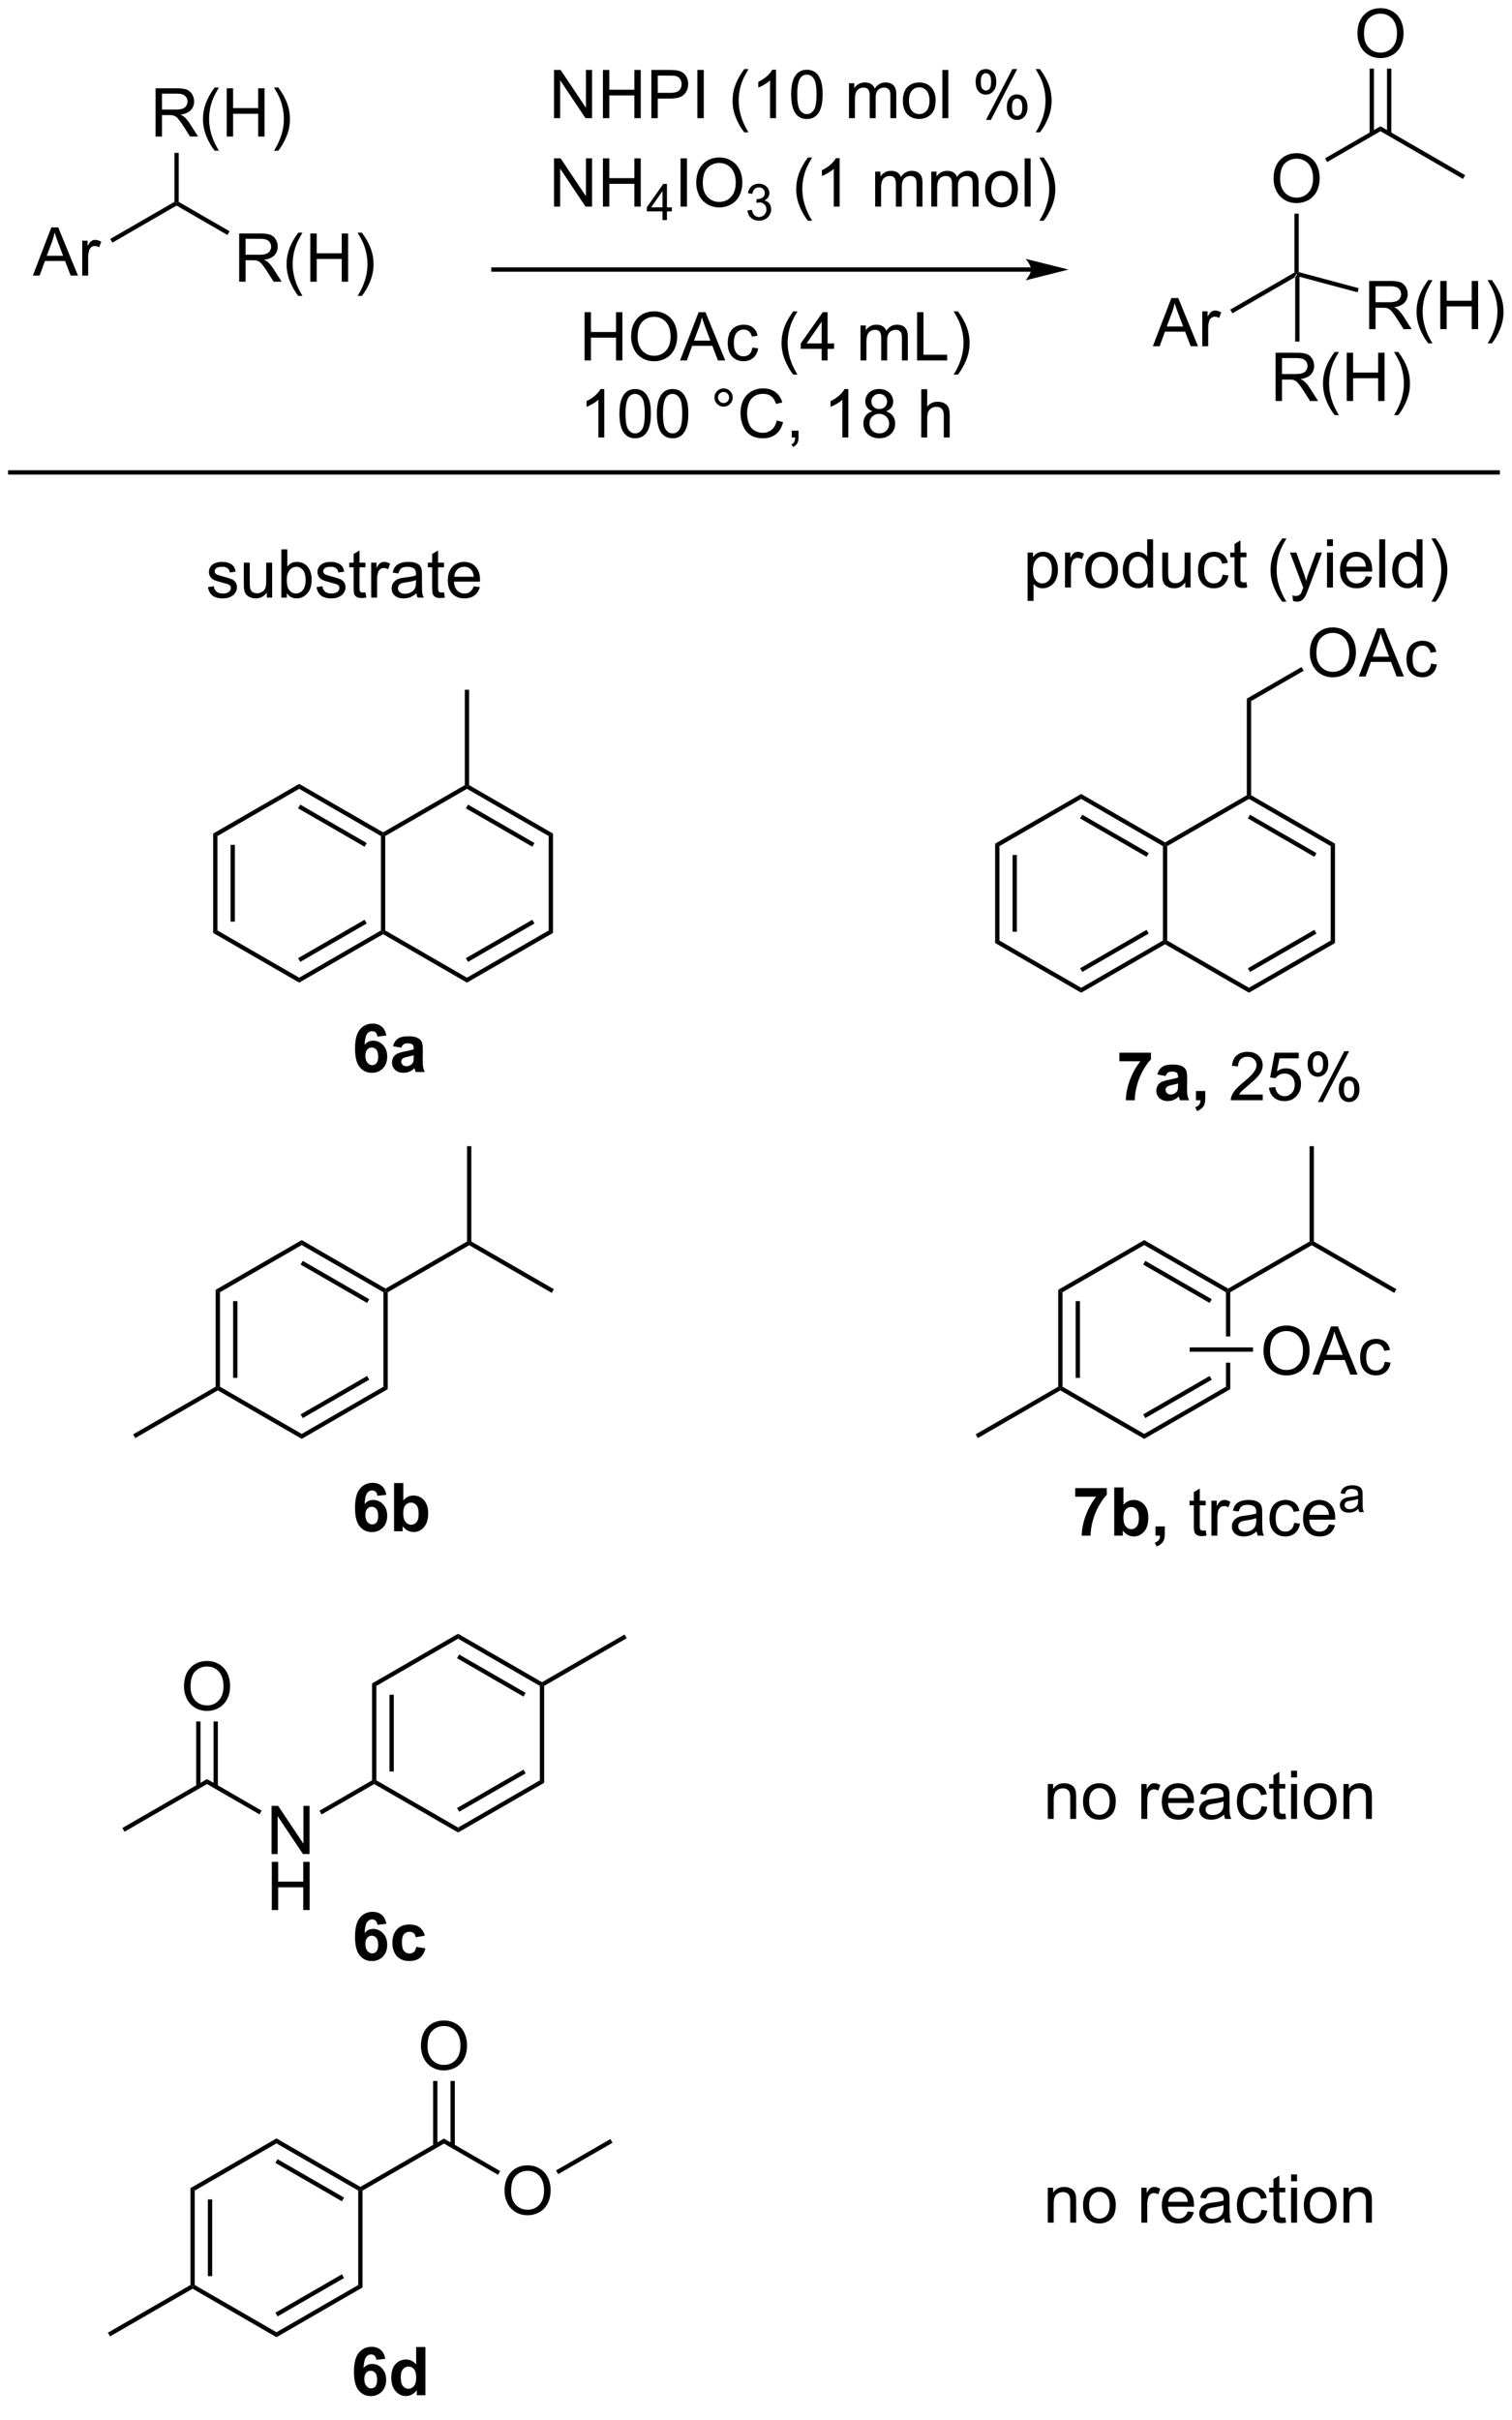 <?xml version="1.0" encoding="UTF-8"?>
<!DOCTYPE svg PUBLIC '-//W3C//DTD SVG 1.0//EN'
          'http://www.w3.org/TR/2001/REC-SVG-20010904/DTD/svg10.dtd'>
<svg stroke-dasharray="none" shape-rendering="auto" xmlns="http://www.w3.org/2000/svg" font-family="'Dialog'" text-rendering="auto" width="90" fill-opacity="1" color-interpolation="auto" color-rendering="auto" preserveAspectRatio="xMidYMid meet" font-size="12px" viewBox="0 0 90 144" fill="black" xmlns:xlink="http://www.w3.org/1999/xlink" stroke="black" image-rendering="auto" stroke-miterlimit="10" stroke-linecap="square" stroke-linejoin="miter" font-style="normal" stroke-width="1" height="144" stroke-dashoffset="0" font-weight="normal" stroke-opacity="1"
><!--Generated by the Batik Graphics2D SVG Generator--><defs id="genericDefs"
  /><g
  ><defs id="defs1"
    ><clipPath clipPathUnits="userSpaceOnUse" id="clipPath1"
      ><path d="M0.37 1.598 L185.126 1.598 L185.126 295.322 L0.37 295.322 L0.37 1.598 Z"
      /></clipPath
      ><clipPath clipPathUnits="userSpaceOnUse" id="clipPath2"
      ><path d="M96.273 13.64 L96.273 299.196 L275.891 299.196 L275.891 13.64 Z"
      /></clipPath
    ></defs
    ><g transform="scale(0.487,0.487) translate(-0.37,-1.598) matrix(1.029,0,0,1.029,-98.656,-12.432)"
    ><path d="M250.079 46.599 L250.334 46.157 L250.589 46.489 L250.589 54.194 L250.079 54.194 Z" stroke="none" clip-path="url(#clipPath2)"
    /></g
    ><g transform="matrix(0.501,0,0,0.501,-48.239,-6.834)"
    ><path d="M214.518 113.842 L215.029 114.137 L215.029 125.351 L214.518 125.645 ZM216.59 115.186 L216.59 124.302 L217.1 124.302 L217.1 115.186 Z" stroke="none" clip-path="url(#clipPath2)"
    /></g
    ><g transform="matrix(0.501,0,0,0.501,-48.239,-6.834)"
    ><path d="M214.518 125.645 L215.029 125.351 L224.74 130.958 L224.74 131.547 Z" stroke="none" clip-path="url(#clipPath2)"
    /></g
    ><g transform="matrix(0.501,0,0,0.501,-48.239,-6.834)"
    ><path d="M224.74 131.547 L224.74 130.958 L234.452 125.351 L234.707 125.498 L234.707 125.793 ZM224.868 129.082 L232.763 124.523 L232.508 124.081 L224.613 128.64 Z" stroke="none" clip-path="url(#clipPath2)"
    /></g
    ><g transform="matrix(0.501,0,0,0.501,-48.239,-6.834)"
    ><path d="M234.962 125.351 L234.707 125.498 L234.452 125.351 L234.452 114.137 L234.707 113.99 L234.962 114.137 Z" stroke="none" clip-path="url(#clipPath2)"
    /></g
    ><g transform="matrix(0.501,0,0,0.501,-48.239,-6.834)"
    ><path d="M234.707 113.695 L234.707 113.99 L234.452 114.137 L224.74 108.53 L224.74 107.941 ZM232.763 114.965 L224.868 110.406 L224.613 110.848 L232.508 115.406 Z" stroke="none" clip-path="url(#clipPath2)"
    /></g
    ><g transform="matrix(0.501,0,0,0.501,-48.239,-6.834)"
    ><path d="M224.74 107.941 L224.74 108.53 L215.029 114.137 L214.518 113.842 Z" stroke="none" clip-path="url(#clipPath2)"
    /></g
    ><g transform="matrix(0.501,0,0,0.501,-48.239,-6.834)"
    ><path d="M234.707 125.793 L234.707 125.498 L234.962 125.351 L244.674 130.958 L244.674 131.547 Z" stroke="none" clip-path="url(#clipPath2)"
    /></g
    ><g transform="matrix(0.501,0,0,0.501,-48.239,-6.834)"
    ><path d="M244.674 131.547 L244.674 130.958 L254.386 125.351 L254.896 125.645 ZM244.802 129.082 L252.697 124.523 L252.442 124.081 L244.546 128.64 Z" stroke="none" clip-path="url(#clipPath2)"
    /></g
    ><g transform="matrix(0.501,0,0,0.501,-48.239,-6.834)"
    ><path d="M254.896 125.645 L254.386 125.351 L254.386 114.137 L254.896 113.842 Z" stroke="none" clip-path="url(#clipPath2)"
    /></g
    ><g transform="matrix(0.501,0,0,0.501,-48.239,-6.834)"
    ><path d="M254.896 113.842 L254.386 114.137 L244.674 108.53 L244.674 108.235 L244.929 108.088 ZM252.697 114.965 L244.802 110.406 L244.546 110.848 L252.442 115.406 Z" stroke="none" clip-path="url(#clipPath2)"
    /></g
    ><g transform="matrix(0.501,0,0,0.501,-48.239,-6.834)"
    ><path d="M244.419 108.088 L244.674 108.235 L244.674 108.53 L234.962 114.137 L234.707 113.99 L234.707 113.695 Z" stroke="none" clip-path="url(#clipPath2)"
    /></g
    ><g transform="matrix(0.501,0,0,0.501,-48.239,-6.834)"
    ><path d="M244.929 108.088 L244.674 108.235 L244.419 108.088 L244.419 96.619 L244.929 96.914 Z" stroke="none" clip-path="url(#clipPath2)"
    /></g
    ><g transform="matrix(0.501,0,0,0.501,-48.239,-6.834)"
    ><path d="M251.904 91.198 Q251.904 89.771 252.669 88.966 Q253.435 88.159 254.646 88.159 Q255.438 88.159 256.073 88.539 Q256.711 88.917 257.044 89.594 Q257.38 90.271 257.38 91.13 Q257.38 92.003 257.029 92.69 Q256.677 93.378 256.031 93.732 Q255.388 94.086 254.641 94.086 Q253.833 94.086 253.196 93.695 Q252.56 93.302 252.232 92.628 Q251.904 91.951 251.904 91.198 ZM252.685 91.209 Q252.685 92.245 253.24 92.841 Q253.797 93.435 254.638 93.435 Q255.492 93.435 256.044 92.834 Q256.599 92.232 256.599 91.128 Q256.599 90.427 256.362 89.906 Q256.125 89.386 255.669 89.099 Q255.216 88.81 254.649 88.81 Q253.844 88.81 253.263 89.365 Q252.685 89.917 252.685 91.209 ZM257.725 93.987 L259.926 88.261 L260.744 88.261 L263.087 93.987 L262.223 93.987 L261.556 92.253 L259.16 92.253 L258.533 93.987 L257.725 93.987 ZM259.379 91.636 L261.322 91.636 L260.723 90.05 Q260.449 89.326 260.317 88.862 Q260.207 89.412 260.009 89.956 L259.379 91.636 ZM266.309 92.466 L267.002 92.558 Q266.887 93.271 266.421 93.677 Q265.955 94.081 265.275 94.081 Q264.423 94.081 263.905 93.524 Q263.387 92.966 263.387 91.927 Q263.387 91.255 263.608 90.753 Q263.832 90.248 264.288 89.998 Q264.744 89.745 265.277 89.745 Q265.955 89.745 266.384 90.086 Q266.814 90.427 266.934 91.058 L266.252 91.162 Q266.152 90.745 265.905 90.534 Q265.658 90.323 265.306 90.323 Q264.775 90.323 264.442 90.703 Q264.111 91.084 264.111 91.909 Q264.111 92.745 264.431 93.125 Q264.752 93.503 265.267 93.503 Q265.681 93.503 265.957 93.25 Q266.236 92.995 266.309 92.466 Z" stroke="none" clip-path="url(#clipPath2)"
    /></g
    ><g transform="matrix(0.501,0,0,0.501,-48.239,-6.834)"
    ><path d="M244.929 96.914 L244.419 96.619 L250.923 92.864 L251.178 93.306 Z" stroke="none" clip-path="url(#clipPath2)"
    /></g
    ><g transform="matrix(0.501,0,0,0.501,-48.239,-6.834)"
    ><path d="M229.277 139.69 L229.277 138.671 L233.03 138.671 L233.03 139.468 Q232.566 139.924 232.085 140.781 Q231.606 141.635 231.353 142.598 Q231.1 143.562 231.106 144.32 L230.046 144.32 Q230.074 143.132 230.535 141.898 Q230.999 140.663 231.772 139.69 L229.277 139.69 ZM234.781 141.437 L233.784 141.257 Q233.953 140.656 234.362 140.367 Q234.774 140.077 235.581 140.077 Q236.315 140.077 236.675 140.252 Q237.034 140.424 237.18 140.692 Q237.328 140.96 237.328 141.674 L237.315 142.955 Q237.315 143.502 237.367 143.762 Q237.422 144.023 237.565 144.32 L236.479 144.32 Q236.438 144.21 236.375 143.994 Q236.346 143.898 236.336 143.867 Q236.055 144.14 235.734 144.278 Q235.414 144.413 235.05 144.413 Q234.409 144.413 234.039 144.067 Q233.672 143.718 233.672 143.187 Q233.672 142.835 233.839 142.559 Q234.008 142.283 234.31 142.137 Q234.612 141.992 235.182 141.882 Q235.953 141.736 236.25 141.611 L236.25 141.502 Q236.25 141.187 236.094 141.052 Q235.938 140.916 235.503 140.916 Q235.211 140.916 235.047 141.033 Q234.883 141.148 234.781 141.437 ZM236.25 142.327 Q236.039 142.398 235.581 142.497 Q235.125 142.593 234.984 142.687 Q234.768 142.838 234.768 143.072 Q234.768 143.304 234.94 143.473 Q235.112 143.64 235.378 143.64 Q235.675 143.64 235.945 143.445 Q236.143 143.296 236.206 143.08 Q236.25 142.94 236.25 142.546 L236.25 142.327 ZM238.382 143.221 L239.481 143.221 L239.481 144.007 Q239.481 144.484 239.397 144.76 Q239.316 145.036 239.087 145.255 Q238.858 145.473 238.507 145.598 L238.293 145.145 Q238.624 145.036 238.764 144.843 Q238.905 144.653 238.913 144.32 L238.382 144.32 L238.382 143.221 Z" stroke="none" clip-path="url(#clipPath2)"
    /></g
    ><g transform="matrix(0.501,0,0,0.501,-48.239,-6.834)"
    ><path d="M246.309 143.643 L246.309 144.32 L242.522 144.32 Q242.514 144.065 242.606 143.83 Q242.749 143.445 243.066 143.07 Q243.387 142.695 243.988 142.202 Q244.921 141.437 245.249 140.989 Q245.577 140.541 245.577 140.143 Q245.577 139.726 245.277 139.44 Q244.981 139.15 244.499 139.15 Q243.991 139.15 243.686 139.455 Q243.382 139.76 243.379 140.299 L242.655 140.226 Q242.731 139.416 243.215 138.994 Q243.699 138.57 244.514 138.57 Q245.34 138.57 245.819 139.028 Q246.301 139.484 246.301 140.158 Q246.301 140.502 246.16 140.835 Q246.02 141.166 245.691 141.533 Q245.366 141.9 244.608 142.541 Q243.975 143.072 243.796 143.262 Q243.616 143.452 243.499 143.643 L246.309 143.643 ZM247.062 142.82 L247.799 142.757 Q247.883 143.296 248.18 143.567 Q248.479 143.838 248.901 143.838 Q249.409 143.838 249.761 143.455 Q250.112 143.072 250.112 142.44 Q250.112 141.838 249.774 141.492 Q249.438 141.143 248.891 141.143 Q248.549 141.143 248.276 141.299 Q248.003 141.452 247.846 141.697 L247.188 141.611 L247.742 138.671 L250.589 138.671 L250.589 139.343 L248.305 139.343 L247.995 140.882 Q248.511 140.523 249.078 140.523 Q249.828 140.523 250.344 141.044 Q250.859 141.562 250.859 142.377 Q250.859 143.156 250.406 143.721 Q249.854 144.419 248.901 144.419 Q248.12 144.419 247.625 143.981 Q247.133 143.541 247.062 142.82 ZM251.645 139.968 Q251.645 139.354 251.952 138.924 Q252.262 138.494 252.848 138.494 Q253.387 138.494 253.738 138.88 Q254.093 139.265 254.093 140.01 Q254.093 140.736 253.736 141.13 Q253.379 141.523 252.856 141.523 Q252.335 141.523 251.988 141.137 Q251.645 140.749 251.645 139.968 ZM252.866 138.979 Q252.606 138.979 252.431 139.205 Q252.257 139.432 252.257 140.038 Q252.257 140.588 252.431 140.815 Q252.608 141.038 252.866 141.038 Q253.132 141.038 253.306 140.812 Q253.481 140.585 253.481 139.984 Q253.481 139.429 253.303 139.205 Q253.129 138.979 252.866 138.979 ZM252.871 144.531 L256.004 138.494 L256.574 138.494 L253.452 144.531 L252.871 144.531 ZM255.348 142.976 Q255.348 142.359 255.655 141.932 Q255.965 141.502 256.553 141.502 Q257.092 141.502 257.447 141.887 Q257.801 142.273 257.801 143.018 Q257.801 143.744 257.442 144.137 Q257.085 144.531 256.559 144.531 Q256.038 144.531 255.691 144.143 Q255.348 143.752 255.348 142.976 ZM256.574 141.986 Q256.309 141.986 256.134 142.213 Q255.96 142.44 255.96 143.046 Q255.96 143.593 256.134 143.82 Q256.311 144.046 256.569 144.046 Q256.84 144.046 257.012 143.82 Q257.186 143.593 257.186 142.992 Q257.186 142.437 257.009 142.213 Q256.835 141.986 256.574 141.986 Z" stroke="none" clip-path="url(#clipPath2)"
    /></g
    ><g transform="matrix(0.501,0,0,0.501,-48.239,-6.834)"
    ><path d="M100.187 46.374 L102.387 40.648 L103.205 40.648 L105.549 46.374 L104.684 46.374 L104.017 44.64 L101.622 44.64 L100.994 46.374 L100.187 46.374 ZM101.84 44.023 L103.783 44.023 L103.184 42.437 Q102.911 41.713 102.778 41.249 Q102.668 41.799 102.471 42.343 L101.84 44.023 ZM106.057 46.374 L106.057 42.226 L106.689 42.226 L106.689 42.853 Q106.932 42.413 107.135 42.273 Q107.34 42.132 107.588 42.132 Q107.942 42.132 108.309 42.359 L108.067 43.01 Q107.809 42.859 107.551 42.859 Q107.322 42.859 107.137 42.997 Q106.955 43.135 106.877 43.382 Q106.76 43.757 106.76 44.202 L106.76 46.374 L106.057 46.374 Z" stroke="none" clip-path="url(#clipPath2)"
    /></g
    ><g transform="matrix(0.501,0,0,0.501,-48.239,-6.834)"
    ><path d="M109.641 42.461 L109.385 42.02 L117.01 37.618 L117.265 37.765 L117.265 38.059 Z" stroke="none" clip-path="url(#clipPath2)"
    /></g
    ><g transform="matrix(0.501,0,0,0.501,-48.239,-6.834)"
    ><path d="M124.702 47.099 L124.702 41.373 L127.241 41.373 Q128.007 41.373 128.405 41.526 Q128.804 41.68 129.041 42.071 Q129.28 42.461 129.28 42.935 Q129.28 43.545 128.885 43.964 Q128.491 44.381 127.666 44.492 Q127.968 44.638 128.124 44.779 Q128.455 45.084 128.752 45.539 L129.749 47.099 L128.796 47.099 L128.038 45.907 Q127.705 45.391 127.489 45.117 Q127.275 44.844 127.106 44.735 Q126.937 44.625 126.76 44.584 Q126.632 44.555 126.338 44.555 L125.46 44.555 L125.46 47.099 L124.702 47.099 ZM125.46 43.899 L127.088 43.899 Q127.609 43.899 127.9 43.792 Q128.195 43.685 128.345 43.448 Q128.499 43.211 128.499 42.935 Q128.499 42.529 128.202 42.269 Q127.908 42.006 127.273 42.006 L125.46 42.006 L125.46 43.899 ZM131.722 48.784 Q131.138 48.05 130.735 47.065 Q130.334 46.078 130.334 45.024 Q130.334 44.094 130.636 43.242 Q130.988 42.256 131.722 41.274 L132.224 41.274 Q131.753 42.086 131.599 42.435 Q131.363 42.974 131.224 43.56 Q131.058 44.289 131.058 45.029 Q131.058 46.907 132.224 48.784 L131.722 48.784 ZM133.154 47.099 L133.154 41.373 L133.912 41.373 L133.912 43.724 L136.888 43.724 L136.888 41.373 L137.646 41.373 L137.646 47.099 L136.888 47.099 L136.888 44.399 L133.912 44.399 L133.912 47.099 L133.154 47.099 ZM139.28 48.784 L138.775 48.784 Q139.945 46.907 139.945 45.029 Q139.945 44.295 139.775 43.571 Q139.642 42.985 139.405 42.446 Q139.252 42.094 138.775 41.274 L139.28 41.274 Q140.015 42.256 140.366 43.242 Q140.666 44.094 140.666 45.024 Q140.666 46.078 140.262 47.065 Q139.859 48.05 139.28 48.784 Z" stroke="none" clip-path="url(#clipPath2)"
    /></g
    ><g transform="matrix(0.501,0,0,0.501,-48.239,-6.834)"
    ><path d="M117.265 38.059 L117.265 37.765 L117.52 37.618 L123.559 41.105 L123.304 41.547 Z" stroke="none" clip-path="url(#clipPath2)"
    /></g
    ><g transform="matrix(0.501,0,0,0.501,-48.239,-6.834)"
    ><path d="M218.778 45.402 L154.909 45.402 L154.654 45.402 L154.654 45.912 L154.909 45.912 L218.778 45.912 L219.033 45.912 L219.033 45.402 L218.778 45.402 ZM223.242 45.657 L218.14 44.382 C218.14 44.382 218.778 45.099 218.778 45.657 C218.778 46.215 218.14 46.933 218.14 46.933 Z" stroke="none" clip-path="url(#clipPath2)"
    /></g
    ><g transform="matrix(0.501,0,0,0.501,-48.239,-6.834)"
    ><path d="M162.112 27.675 L162.112 21.948 L162.891 21.948 L165.899 26.443 L165.899 21.948 L166.625 21.948 L166.625 27.675 L165.847 27.675 L162.839 23.175 L162.839 27.675 L162.112 27.675 ZM167.921 27.675 L167.921 21.948 L168.679 21.948 L168.679 24.3 L171.655 24.3 L171.655 21.948 L172.413 21.948 L172.413 27.675 L171.655 27.675 L171.655 24.974 L168.679 24.974 L168.679 27.675 L167.921 27.675 ZM173.675 27.675 L173.675 21.948 L175.836 21.948 Q176.406 21.948 176.706 22.003 Q177.128 22.073 177.412 22.271 Q177.698 22.467 177.873 22.823 Q178.047 23.177 178.047 23.605 Q178.047 24.334 177.581 24.842 Q177.117 25.347 175.901 25.347 L174.433 25.347 L174.433 27.675 L173.675 27.675 ZM174.433 24.67 L175.914 24.67 Q176.649 24.67 176.956 24.396 Q177.266 24.123 177.266 23.628 Q177.266 23.269 177.083 23.013 Q176.901 22.756 176.604 22.675 Q176.414 22.623 175.899 22.623 L174.433 22.623 L174.433 24.67 ZM179.141 27.675 L179.141 21.948 L179.899 21.948 L179.899 27.675 L179.141 27.675 ZM184.711 29.36 Q184.128 28.625 183.724 27.641 Q183.323 26.654 183.323 25.599 Q183.323 24.67 183.625 23.818 Q183.977 22.831 184.711 21.849 L185.214 21.849 Q184.742 22.662 184.589 23.011 Q184.352 23.55 184.214 24.136 Q184.047 24.865 184.047 25.605 Q184.047 27.482 185.214 29.36 L184.711 29.36 ZM188.485 27.675 L187.781 27.675 L187.781 23.193 Q187.526 23.435 187.115 23.677 Q186.703 23.92 186.375 24.042 L186.375 23.362 Q186.964 23.084 187.404 22.691 Q187.847 22.295 188.031 21.925 L188.485 21.925 L188.485 27.675 ZM190.285 24.849 Q190.285 23.834 190.494 23.217 Q190.702 22.597 191.113 22.261 Q191.528 21.925 192.153 21.925 Q192.613 21.925 192.96 22.11 Q193.309 22.295 193.535 22.646 Q193.762 22.995 193.889 23.498 Q194.02 23.998 194.02 24.849 Q194.02 25.857 193.811 26.477 Q193.606 27.097 193.192 27.435 Q192.78 27.774 192.153 27.774 Q191.324 27.774 190.851 27.177 Q190.285 26.464 190.285 24.849 ZM191.007 24.849 Q191.007 26.261 191.337 26.727 Q191.668 27.193 192.153 27.193 Q192.637 27.193 192.965 26.724 Q193.296 26.256 193.296 24.849 Q193.296 23.435 192.965 22.972 Q192.637 22.506 192.145 22.506 Q191.66 22.506 191.371 22.917 Q191.007 23.441 191.007 24.849 ZM197.153 27.675 L197.153 23.526 L197.78 23.526 L197.78 24.107 Q197.976 23.802 198.298 23.618 Q198.624 23.433 199.038 23.433 Q199.499 23.433 199.793 23.625 Q200.09 23.816 200.21 24.159 Q200.702 23.433 201.491 23.433 Q202.108 23.433 202.439 23.774 Q202.772 24.115 202.772 24.826 L202.772 27.675 L202.074 27.675 L202.074 25.06 Q202.074 24.638 202.004 24.453 Q201.936 24.269 201.757 24.157 Q201.577 24.042 201.335 24.042 Q200.897 24.042 200.608 24.334 Q200.319 24.623 200.319 25.263 L200.319 27.675 L199.616 27.675 L199.616 24.98 Q199.616 24.511 199.444 24.276 Q199.272 24.042 198.882 24.042 Q198.585 24.042 198.332 24.198 Q198.082 24.355 197.968 24.657 Q197.856 24.956 197.856 25.521 L197.856 27.675 L197.153 27.675 ZM203.554 25.599 Q203.554 24.448 204.194 23.894 Q204.731 23.433 205.499 23.433 Q206.356 23.433 206.897 23.993 Q207.442 24.552 207.442 25.542 Q207.442 26.342 207.199 26.802 Q206.96 27.261 206.501 27.516 Q206.043 27.769 205.499 27.769 Q204.629 27.769 204.09 27.211 Q203.554 26.651 203.554 25.599 ZM204.278 25.599 Q204.278 26.396 204.624 26.795 Q204.973 27.191 205.499 27.191 Q206.022 27.191 206.369 26.792 Q206.718 26.394 206.718 25.576 Q206.718 24.808 206.369 24.412 Q206.02 24.013 205.499 24.013 Q204.973 24.013 204.624 24.409 Q204.278 24.802 204.278 25.599 ZM208.25 27.675 L208.25 21.948 L208.953 21.948 L208.953 27.675 L208.25 27.675 ZM212.203 23.323 Q212.203 22.709 212.511 22.279 Q212.821 21.849 213.406 21.849 Q213.946 21.849 214.297 22.235 Q214.651 22.62 214.651 23.365 Q214.651 24.092 214.294 24.485 Q213.938 24.878 213.414 24.878 Q212.893 24.878 212.547 24.493 Q212.203 24.105 212.203 23.323 ZM213.425 22.334 Q213.164 22.334 212.99 22.56 Q212.815 22.787 212.815 23.394 Q212.815 23.943 212.99 24.17 Q213.167 24.394 213.425 24.394 Q213.69 24.394 213.865 24.167 Q214.039 23.941 214.039 23.339 Q214.039 22.784 213.862 22.56 Q213.688 22.334 213.425 22.334 ZM213.43 27.886 L216.563 21.849 L217.133 21.849 L214.011 27.886 L213.43 27.886 ZM215.906 26.331 Q215.906 25.714 216.214 25.287 Q216.524 24.857 217.112 24.857 Q217.651 24.857 218.005 25.243 Q218.36 25.628 218.36 26.373 Q218.36 27.099 218 27.493 Q217.643 27.886 217.117 27.886 Q216.597 27.886 216.25 27.498 Q215.906 27.107 215.906 26.331 ZM217.133 25.342 Q216.867 25.342 216.693 25.568 Q216.518 25.795 216.518 26.401 Q216.518 26.948 216.693 27.175 Q216.87 27.401 217.128 27.401 Q217.399 27.401 217.571 27.175 Q217.745 26.948 217.745 26.347 Q217.745 25.792 217.568 25.568 Q217.393 25.342 217.133 25.342 ZM219.84 29.36 L219.335 29.36 Q220.504 27.482 220.504 25.605 Q220.504 24.87 220.335 24.146 Q220.202 23.56 219.965 23.021 Q219.811 22.67 219.335 21.849 L219.84 21.849 Q220.574 22.831 220.926 23.818 Q221.226 24.67 221.226 25.599 Q221.226 26.654 220.822 27.641 Q220.418 28.625 219.84 29.36 Z" stroke="none" clip-path="url(#clipPath2)"
    /></g
    ><g transform="matrix(0.501,0,0,0.501,-48.239,-6.834)"
    ><path d="M162.112 38.175 L162.112 32.448 L162.891 32.448 L165.899 36.943 L165.899 32.448 L166.625 32.448 L166.625 38.175 L165.847 38.175 L162.839 33.675 L162.839 38.175 L162.112 38.175 ZM167.921 38.175 L167.921 32.448 L168.679 32.448 L168.679 34.8 L171.655 34.8 L171.655 32.448 L172.413 32.448 L172.413 38.175 L171.655 38.175 L171.655 35.474 L168.679 35.474 L168.679 38.175 L167.921 38.175 Z" stroke="none" clip-path="url(#clipPath2)"
    /></g
    ><g transform="matrix(0.501,0,0,0.501,-48.239,-6.834)"
    ><path d="M174.997 39.775 L174.997 38.746 L173.134 38.746 L173.134 38.263 L175.095 35.48 L175.524 35.48 L175.524 38.263 L176.104 38.263 L176.104 38.746 L175.524 38.746 L175.524 39.775 L174.997 39.775 ZM174.997 38.263 L174.997 36.326 L173.653 38.263 L174.997 38.263 Z" stroke="none" clip-path="url(#clipPath2)"
    /></g
    ><g transform="matrix(0.501,0,0,0.501,-48.239,-6.834)"
    ><path d="M177.142 38.175 L177.142 32.448 L177.9 32.448 L177.9 38.175 L177.142 38.175 ZM179.005 35.386 Q179.005 33.959 179.771 33.154 Q180.536 32.347 181.747 32.347 Q182.539 32.347 183.174 32.727 Q183.812 33.105 184.146 33.782 Q184.482 34.459 184.482 35.318 Q184.482 36.191 184.13 36.878 Q183.779 37.566 183.133 37.92 Q182.489 38.274 181.742 38.274 Q180.935 38.274 180.297 37.883 Q179.661 37.49 179.333 36.816 Q179.005 36.138 179.005 35.386 ZM179.786 35.396 Q179.786 36.433 180.341 37.029 Q180.898 37.623 181.739 37.623 Q182.594 37.623 183.146 37.021 Q183.7 36.42 183.7 35.316 Q183.7 34.615 183.463 34.094 Q183.226 33.573 182.771 33.287 Q182.318 32.998 181.75 32.998 Q180.945 32.998 180.364 33.553 Q179.786 34.105 179.786 35.396 Z" stroke="none" clip-path="url(#clipPath2)"
    /></g
    ><g transform="matrix(0.501,0,0,0.501,-48.239,-6.834)"
    ><path d="M185.092 38.64 L185.619 38.57 Q185.711 39.019 185.928 39.216 Q186.146 39.414 186.461 39.414 Q186.832 39.414 187.088 39.156 Q187.346 38.898 187.346 38.517 Q187.346 38.154 187.107 37.919 Q186.871 37.683 186.504 37.683 Q186.355 37.683 186.133 37.742 L186.191 37.279 Q186.244 37.285 186.275 37.285 Q186.613 37.285 186.883 37.109 Q187.152 36.933 187.152 36.566 Q187.152 36.277 186.955 36.087 Q186.76 35.896 186.449 35.896 Q186.141 35.896 185.935 36.089 Q185.73 36.283 185.672 36.669 L185.144 36.576 Q185.242 36.044 185.584 35.753 Q185.928 35.462 186.437 35.462 Q186.789 35.462 187.084 35.613 Q187.381 35.763 187.537 36.025 Q187.693 36.285 187.693 36.578 Q187.693 36.857 187.543 37.085 Q187.394 37.314 187.101 37.449 Q187.482 37.537 187.693 37.814 Q187.904 38.089 187.904 38.505 Q187.904 39.068 187.494 39.46 Q187.084 39.851 186.457 39.851 Q185.892 39.851 185.517 39.515 Q185.144 39.177 185.092 38.64 Z" stroke="none" clip-path="url(#clipPath2)"
    /></g
    ><g transform="matrix(0.501,0,0,0.501,-48.239,-6.834)"
    ><path d="M192.272 39.86 Q191.688 39.125 191.285 38.141 Q190.884 37.154 190.884 36.099 Q190.884 35.17 191.186 34.318 Q191.537 33.331 192.272 32.349 L192.774 32.349 Q192.303 33.162 192.149 33.511 Q191.912 34.05 191.774 34.636 Q191.608 35.365 191.608 36.105 Q191.608 37.982 192.774 39.86 L192.272 39.86 ZM196.045 38.175 L195.342 38.175 L195.342 33.693 Q195.087 33.935 194.675 34.178 Q194.264 34.42 193.936 34.542 L193.936 33.862 Q194.524 33.584 194.964 33.191 Q195.407 32.795 195.592 32.425 L196.045 32.425 L196.045 38.175 ZM200.264 38.175 L200.264 34.026 L200.891 34.026 L200.891 34.607 Q201.087 34.303 201.41 34.118 Q201.735 33.933 202.149 33.933 Q202.61 33.933 202.905 34.125 Q203.201 34.316 203.321 34.659 Q203.813 33.933 204.602 33.933 Q205.22 33.933 205.55 34.274 Q205.884 34.615 205.884 35.326 L205.884 38.175 L205.186 38.175 L205.186 35.56 Q205.186 35.138 205.115 34.953 Q205.048 34.769 204.868 34.657 Q204.688 34.542 204.446 34.542 Q204.009 34.542 203.72 34.834 Q203.43 35.123 203.43 35.763 L203.43 38.175 L202.727 38.175 L202.727 35.48 Q202.727 35.011 202.555 34.776 Q202.384 34.542 201.993 34.542 Q201.696 34.542 201.444 34.698 Q201.194 34.855 201.079 35.157 Q200.967 35.456 200.967 36.021 L200.967 38.175 L200.264 38.175 ZM206.928 38.175 L206.928 34.026 L207.555 34.026 L207.555 34.607 Q207.751 34.303 208.074 34.118 Q208.399 33.933 208.813 33.933 Q209.274 33.933 209.569 34.125 Q209.865 34.316 209.985 34.659 Q210.477 33.933 211.266 33.933 Q211.884 33.933 212.214 34.274 Q212.548 34.615 212.548 35.326 L212.548 38.175 L211.85 38.175 L211.85 35.56 Q211.85 35.138 211.78 34.953 Q211.712 34.769 211.532 34.657 Q211.352 34.542 211.11 34.542 Q210.673 34.542 210.384 34.834 Q210.095 35.123 210.095 35.763 L210.095 38.175 L209.391 38.175 L209.391 35.48 Q209.391 35.011 209.22 34.776 Q209.048 34.542 208.657 34.542 Q208.36 34.542 208.108 34.698 Q207.858 34.855 207.743 35.157 Q207.631 35.456 207.631 36.021 L207.631 38.175 L206.928 38.175 ZM213.329 36.099 Q213.329 34.948 213.97 34.394 Q214.506 33.933 215.274 33.933 Q216.131 33.933 216.673 34.493 Q217.217 35.053 217.217 36.042 Q217.217 36.842 216.975 37.303 Q216.735 37.761 216.277 38.016 Q215.819 38.269 215.274 38.269 Q214.405 38.269 213.865 37.711 Q213.329 37.151 213.329 36.099 ZM214.053 36.099 Q214.053 36.896 214.399 37.295 Q214.748 37.691 215.274 37.691 Q215.798 37.691 216.144 37.292 Q216.493 36.894 216.493 36.076 Q216.493 35.308 216.144 34.912 Q215.795 34.513 215.274 34.513 Q214.748 34.513 214.399 34.909 Q214.053 35.303 214.053 36.099 ZM218.026 38.175 L218.026 32.448 L218.729 32.448 L218.729 38.175 L218.026 38.175 ZM220.28 39.86 L219.774 39.86 Q220.944 37.982 220.944 36.105 Q220.944 35.37 220.774 34.646 Q220.641 34.06 220.405 33.521 Q220.251 33.17 219.774 32.349 L220.28 32.349 Q221.014 33.331 221.365 34.318 Q221.665 35.17 221.665 36.099 Q221.665 37.154 221.261 38.141 Q220.858 39.125 220.28 39.86 Z" stroke="none" clip-path="url(#clipPath2)"
    /></g
    ><g transform="matrix(0.501,0,0,0.501,-48.239,-6.834)"
    ><path d="M165.74 56.447 L165.74 50.72 L166.498 50.72 L166.498 53.072 L169.474 53.072 L169.474 50.72 L170.232 50.72 L170.232 56.447 L169.474 56.447 L169.474 53.746 L166.498 53.746 L166.498 56.447 L165.74 56.447 ZM171.265 53.657 Q171.265 52.23 172.03 51.426 Q172.796 50.618 174.007 50.618 Q174.798 50.618 175.434 50.999 Q176.072 51.376 176.405 52.053 Q176.741 52.73 176.741 53.59 Q176.741 54.462 176.39 55.15 Q176.038 55.837 175.392 56.191 Q174.749 56.546 174.001 56.546 Q173.194 56.546 172.556 56.155 Q171.921 55.762 171.593 55.087 Q171.265 54.41 171.265 53.657 ZM172.046 53.668 Q172.046 54.704 172.601 55.301 Q173.158 55.895 173.999 55.895 Q174.853 55.895 175.405 55.293 Q175.96 54.691 175.96 53.587 Q175.96 52.887 175.723 52.366 Q175.486 51.845 175.03 51.559 Q174.577 51.27 174.009 51.27 Q173.205 51.27 172.624 51.824 Q172.046 52.376 172.046 53.668 ZM177.086 56.447 L179.287 50.72 L180.104 50.72 L182.448 56.447 L181.584 56.447 L180.917 54.712 L178.521 54.712 L177.893 56.447 L177.086 56.447 ZM178.74 54.095 L180.683 54.095 L180.084 52.509 Q179.81 51.785 179.677 51.322 Q179.568 51.871 179.37 52.415 L178.74 54.095 ZM185.669 54.926 L186.362 55.017 Q186.248 55.73 185.781 56.137 Q185.315 56.54 184.636 56.54 Q183.784 56.54 183.266 55.983 Q182.748 55.426 182.748 54.387 Q182.748 53.715 182.969 53.212 Q183.193 52.707 183.649 52.457 Q184.104 52.204 184.638 52.204 Q185.315 52.204 185.745 52.546 Q186.175 52.887 186.294 53.517 L185.612 53.621 Q185.513 53.204 185.266 52.993 Q185.018 52.782 184.667 52.782 Q184.136 52.782 183.802 53.163 Q183.472 53.543 183.472 54.368 Q183.472 55.204 183.792 55.585 Q184.112 55.962 184.628 55.962 Q185.042 55.962 185.318 55.71 Q185.597 55.454 185.669 54.926 ZM190.53 58.132 Q189.947 57.397 189.543 56.413 Q189.142 55.426 189.142 54.371 Q189.142 53.441 189.444 52.59 Q189.796 51.603 190.53 50.621 L191.033 50.621 Q190.561 51.434 190.408 51.782 Q190.171 52.322 190.033 52.907 Q189.866 53.637 189.866 54.376 Q189.866 56.254 191.033 58.132 L190.53 58.132 ZM193.908 56.447 L193.908 55.074 L191.423 55.074 L191.423 54.431 L194.038 50.72 L194.611 50.72 L194.611 54.431 L195.384 54.431 L195.384 55.074 L194.611 55.074 L194.611 56.447 L193.908 56.447 ZM193.908 54.431 L193.908 51.848 L192.116 54.431 L193.908 54.431 ZM198.522 56.447 L198.522 52.298 L199.15 52.298 L199.15 52.879 Q199.345 52.574 199.668 52.389 Q199.994 52.204 200.408 52.204 Q200.869 52.204 201.163 52.397 Q201.46 52.587 201.58 52.931 Q202.072 52.204 202.861 52.204 Q203.478 52.204 203.809 52.546 Q204.142 52.887 204.142 53.598 L204.142 56.447 L203.444 56.447 L203.444 53.832 Q203.444 53.41 203.374 53.225 Q203.306 53.04 203.126 52.928 Q202.947 52.814 202.705 52.814 Q202.267 52.814 201.978 53.105 Q201.689 53.395 201.689 54.035 L201.689 56.447 L200.986 56.447 L200.986 53.751 Q200.986 53.282 200.814 53.048 Q200.642 52.814 200.251 52.814 Q199.955 52.814 199.702 52.97 Q199.452 53.126 199.338 53.428 Q199.226 53.728 199.226 54.293 L199.226 56.447 L198.522 56.447 ZM205.244 56.447 L205.244 50.72 L206.001 50.72 L206.001 55.77 L208.822 55.77 L208.822 56.447 L205.244 56.447 ZM210.097 58.132 L209.591 58.132 Q210.761 56.254 210.761 54.376 Q210.761 53.642 210.591 52.918 Q210.459 52.332 210.222 51.793 Q210.068 51.441 209.591 50.621 L210.097 50.621 Q210.831 51.603 211.183 52.59 Q211.482 53.441 211.482 54.371 Q211.482 55.426 211.078 56.413 Q210.675 57.397 210.097 58.132 Z" stroke="none" clip-path="url(#clipPath2)"
    /></g
    ><g transform="matrix(0.501,0,0,0.501,-48.239,-6.834)"
    ><path d="M168.081 65.597 L167.378 65.597 L167.378 61.115 Q167.123 61.357 166.711 61.599 Q166.3 61.841 165.972 61.964 L165.972 61.284 Q166.56 61.005 167 60.612 Q167.443 60.216 167.628 59.847 L168.081 59.847 L168.081 65.597 ZM169.882 62.771 Q169.882 61.755 170.09 61.138 Q170.298 60.519 170.71 60.182 Q171.124 59.847 171.749 59.847 Q172.21 59.847 172.556 60.032 Q172.905 60.216 173.132 60.568 Q173.358 60.917 173.486 61.419 Q173.616 61.919 173.616 62.771 Q173.616 63.779 173.408 64.399 Q173.202 65.019 172.788 65.357 Q172.376 65.696 171.749 65.696 Q170.921 65.696 170.447 65.099 Q169.882 64.386 169.882 62.771 ZM170.603 62.771 Q170.603 64.183 170.934 64.649 Q171.265 65.115 171.749 65.115 Q172.233 65.115 172.561 64.646 Q172.892 64.177 172.892 62.771 Q172.892 61.357 172.561 60.894 Q172.233 60.427 171.741 60.427 Q171.257 60.427 170.968 60.839 Q170.603 61.362 170.603 62.771 ZM174.331 62.771 Q174.331 61.755 174.539 61.138 Q174.748 60.519 175.159 60.182 Q175.573 59.847 176.198 59.847 Q176.659 59.847 177.005 60.032 Q177.354 60.216 177.581 60.568 Q177.808 60.917 177.935 61.419 Q178.065 61.919 178.065 62.771 Q178.065 63.779 177.857 64.399 Q177.651 65.019 177.237 65.357 Q176.826 65.696 176.198 65.696 Q175.37 65.696 174.896 65.099 Q174.331 64.386 174.331 62.771 ZM175.052 62.771 Q175.052 64.183 175.383 64.649 Q175.714 65.115 176.198 65.115 Q176.683 65.115 177.011 64.646 Q177.341 64.177 177.341 62.771 Q177.341 61.357 177.011 60.894 Q176.683 60.427 176.19 60.427 Q175.706 60.427 175.417 60.839 Q175.052 61.362 175.052 62.771 ZM181.169 60.854 Q181.169 60.404 181.487 60.089 Q181.808 59.771 182.253 59.771 Q182.706 59.771 183.021 60.089 Q183.339 60.404 183.339 60.854 Q183.339 61.302 183.018 61.623 Q182.701 61.94 182.253 61.94 Q181.808 61.94 181.487 61.625 Q181.169 61.307 181.169 60.854 ZM181.597 60.854 Q181.597 61.128 181.789 61.321 Q181.982 61.513 182.255 61.513 Q182.526 61.513 182.719 61.321 Q182.912 61.128 182.912 60.854 Q182.912 60.581 182.719 60.388 Q182.526 60.193 182.255 60.193 Q181.982 60.193 181.789 60.388 Q181.597 60.581 181.597 60.854 ZM188.572 63.589 L189.33 63.779 Q189.093 64.714 188.473 65.206 Q187.853 65.696 186.96 65.696 Q186.033 65.696 185.452 65.318 Q184.874 64.94 184.569 64.227 Q184.267 63.511 184.267 62.69 Q184.267 61.794 184.608 61.13 Q184.952 60.464 185.582 60.117 Q186.213 59.771 186.97 59.771 Q187.83 59.771 188.416 60.209 Q189.001 60.646 189.233 61.44 L188.486 61.615 Q188.288 60.99 187.908 60.706 Q187.53 60.419 186.955 60.419 Q186.296 60.419 185.851 60.737 Q185.408 61.052 185.228 61.586 Q185.048 62.12 185.048 62.685 Q185.048 63.417 185.262 63.961 Q185.476 64.505 185.923 64.776 Q186.374 65.044 186.897 65.044 Q187.533 65.044 187.973 64.677 Q188.416 64.31 188.572 63.589 ZM190.357 65.597 L190.357 64.794 L191.159 64.794 L191.159 65.597 Q191.159 66.039 191.003 66.31 Q190.847 66.581 190.505 66.729 L190.31 66.43 Q190.534 66.331 190.638 66.141 Q190.745 65.953 190.755 65.597 L190.357 65.597 ZM197.073 65.597 L196.37 65.597 L196.37 61.115 Q196.115 61.357 195.703 61.599 Q195.292 61.841 194.964 61.964 L194.964 61.284 Q195.552 61.005 195.992 60.612 Q196.435 60.216 196.62 59.847 L197.073 59.847 L197.073 65.597 ZM199.955 62.49 Q199.517 62.331 199.306 62.034 Q199.095 61.737 199.095 61.323 Q199.095 60.698 199.543 60.274 Q199.994 59.847 200.741 59.847 Q201.491 59.847 201.947 60.282 Q202.405 60.716 202.405 61.341 Q202.405 61.74 202.194 62.037 Q201.986 62.331 201.561 62.49 Q202.088 62.662 202.363 63.044 Q202.64 63.427 202.64 63.959 Q202.64 64.693 202.119 65.196 Q201.601 65.696 200.751 65.696 Q199.905 65.696 199.384 65.193 Q198.866 64.69 198.866 63.94 Q198.866 63.38 199.147 63.005 Q199.431 62.628 199.955 62.49 ZM199.814 61.3 Q199.814 61.706 200.075 61.964 Q200.338 62.222 200.757 62.222 Q201.163 62.222 201.421 61.966 Q201.681 61.709 201.681 61.339 Q201.681 60.951 201.413 60.688 Q201.147 60.425 200.749 60.425 Q200.345 60.425 200.08 60.682 Q199.814 60.94 199.814 61.3 ZM199.588 63.943 Q199.588 64.245 199.731 64.526 Q199.874 64.808 200.155 64.961 Q200.436 65.115 200.759 65.115 Q201.265 65.115 201.593 64.792 Q201.921 64.466 201.921 63.966 Q201.921 63.459 201.582 63.128 Q201.244 62.794 200.736 62.794 Q200.241 62.794 199.913 63.123 Q199.588 63.451 199.588 63.943 ZM205.741 65.597 L205.741 59.87 L206.444 59.87 L206.444 61.925 Q206.936 61.354 207.686 61.354 Q208.147 61.354 208.486 61.537 Q208.827 61.716 208.973 62.037 Q209.119 62.357 209.119 62.966 L209.119 65.597 L208.416 65.597 L208.416 62.966 Q208.416 62.44 208.186 62.201 Q207.96 61.959 207.541 61.959 Q207.228 61.959 206.952 62.123 Q206.679 62.284 206.561 62.563 Q206.444 62.839 206.444 63.326 L206.444 65.597 L205.741 65.597 Z" stroke="none" clip-path="url(#clipPath2)"
    /></g
    ><g transform="matrix(0.501,0,0,0.501,-48.239,-6.834)"
    ><path d="M233.256 54.766 L235.456 49.039 L236.274 49.039 L238.618 54.766 L237.753 54.766 L237.087 53.032 L234.691 53.032 L234.063 54.766 L233.256 54.766 ZM234.91 52.414 L236.852 52.414 L236.253 50.829 Q235.98 50.105 235.847 49.641 Q235.738 50.191 235.54 50.735 L234.91 52.414 ZM239.126 54.766 L239.126 50.618 L239.758 50.618 L239.758 51.245 Q240.001 50.805 240.204 50.664 Q240.41 50.524 240.657 50.524 Q241.011 50.524 241.378 50.751 L241.136 51.401 Q240.878 51.251 240.62 51.251 Q240.391 51.251 240.206 51.389 Q240.024 51.526 239.946 51.774 Q239.829 52.149 239.829 52.594 L239.829 54.766 L239.126 54.766 Z" stroke="none" clip-path="url(#clipPath2)"
    /></g
    ><g transform="matrix(0.501,0,0,0.501,-48.239,-6.834)"
    ><path d="M242.71 50.853 L242.454 50.411 L250.079 46.009 L250.334 46.157 L250.079 46.599 Z" stroke="none" clip-path="url(#clipPath2)"
    /></g
    ><g transform="matrix(0.501,0,0,0.501,-48.239,-6.834)"
    ><path d="M258.956 52.735 L258.956 47.009 L261.495 47.009 Q262.26 47.009 262.659 47.162 Q263.057 47.316 263.294 47.707 Q263.534 48.097 263.534 48.571 Q263.534 49.181 263.138 49.6 Q262.745 50.017 261.919 50.129 Q262.221 50.274 262.377 50.415 Q262.708 50.72 263.005 51.175 L264.002 52.735 L263.049 52.735 L262.292 51.543 Q261.958 51.027 261.742 50.754 Q261.529 50.48 261.359 50.371 Q261.19 50.261 261.013 50.22 Q260.885 50.191 260.591 50.191 L259.713 50.191 L259.713 52.735 L258.956 52.735 ZM259.713 49.535 L261.341 49.535 Q261.862 49.535 262.154 49.428 Q262.448 49.321 262.599 49.084 Q262.752 48.847 262.752 48.571 Q262.752 48.165 262.456 47.905 Q262.161 47.642 261.526 47.642 L259.713 47.642 L259.713 49.535 ZM265.975 54.42 Q265.392 53.686 264.988 52.701 Q264.587 51.715 264.587 50.66 Q264.587 49.73 264.889 48.879 Q265.241 47.892 265.975 46.91 L266.478 46.91 Q266.006 47.722 265.853 48.071 Q265.616 48.61 265.478 49.196 Q265.311 49.925 265.311 50.665 Q265.311 52.543 266.478 54.42 L265.975 54.42 ZM267.407 52.735 L267.407 47.009 L268.165 47.009 L268.165 49.36 L271.142 49.36 L271.142 47.009 L271.9 47.009 L271.9 52.735 L271.142 52.735 L271.142 50.035 L268.165 50.035 L268.165 52.735 L267.407 52.735 ZM273.534 54.42 L273.029 54.42 Q274.198 52.543 274.198 50.665 Q274.198 49.931 274.029 49.207 Q273.896 48.621 273.659 48.082 Q273.505 47.73 273.029 46.91 L273.534 46.91 Q274.268 47.892 274.62 48.879 Q274.919 49.73 274.919 50.66 Q274.919 51.715 274.515 52.701 Q274.112 53.686 273.534 54.42 Z" stroke="none" clip-path="url(#clipPath2)"
    /></g
    ><g transform="matrix(0.501,0,0,0.501,-48.239,-6.834)"
    ><path d="M250.589 46.489 L250.334 46.157 L250.589 45.961 L257.712 47.87 L257.58 48.362 Z" stroke="none" clip-path="url(#clipPath2)"
    /></g
    ><g transform="matrix(0.501,0,0,0.501,-48.239,-6.834)"
    ><path d="M247.597 34.874 Q247.597 33.447 248.363 32.642 Q249.128 31.835 250.339 31.835 Q251.131 31.835 251.766 32.215 Q252.404 32.593 252.738 33.27 Q253.073 33.947 253.073 34.806 Q253.073 35.679 252.722 36.366 Q252.37 37.054 251.725 37.408 Q251.081 37.762 250.334 37.762 Q249.527 37.762 248.889 37.371 Q248.253 36.978 247.925 36.304 Q247.597 35.627 247.597 34.874 ZM248.378 34.884 Q248.378 35.921 248.933 36.517 Q249.49 37.111 250.331 37.111 Q251.185 37.111 251.738 36.509 Q252.292 35.908 252.292 34.804 Q252.292 34.103 252.055 33.582 Q251.818 33.061 251.363 32.775 Q250.909 32.486 250.342 32.486 Q249.537 32.486 248.956 33.041 Q248.378 33.593 248.378 34.884 Z" stroke="none" clip-path="url(#clipPath2)"
    /></g
    ><g transform="matrix(0.501,0,0,0.501,-48.239,-6.834)"
    ><path d="M250.589 45.961 L250.334 46.157 L250.079 46.009 L250.079 39.018 L250.589 39.018 Z" stroke="none" clip-path="url(#clipPath2)"
    /></g
    ><g transform="matrix(0.501,0,0,0.501,-48.239,-6.834)"
    ><path d="M253.972 32.882 L253.717 32.44 L260.301 28.639 L260.301 29.228 Z" stroke="none" clip-path="url(#clipPath2)"
    /></g
    ><g transform="matrix(0.501,0,0,0.501,-48.239,-6.834)"
    ><path d="M257.564 17.651 Q257.564 16.224 258.329 15.419 Q259.095 14.612 260.306 14.612 Q261.098 14.612 261.733 14.992 Q262.371 15.37 262.704 16.047 Q263.04 16.724 263.04 17.583 Q263.04 18.456 262.689 19.143 Q262.337 19.831 261.691 20.185 Q261.048 20.539 260.301 20.539 Q259.493 20.539 258.855 20.148 Q258.22 19.755 257.892 19.081 Q257.564 18.403 257.564 17.651 ZM258.345 17.661 Q258.345 18.698 258.9 19.294 Q259.457 19.888 260.298 19.888 Q261.152 19.888 261.704 19.286 Q262.259 18.685 262.259 17.581 Q262.259 16.88 262.022 16.359 Q261.785 15.838 261.329 15.552 Q260.876 15.263 260.308 15.263 Q259.504 15.263 258.923 15.818 Q258.345 16.37 258.345 17.661 Z" stroke="none" clip-path="url(#clipPath2)"
    /></g
    ><g transform="matrix(0.501,0,0,0.501,-48.239,-6.834)"
    ><path d="M261.588 29.53 L261.588 21.795 L261.078 21.795 L261.078 29.53 ZM259.524 29.53 L259.524 21.795 L259.013 21.795 L259.013 29.53 Z" stroke="none" clip-path="url(#clipPath2)"
    /></g
    ><g transform="matrix(0.501,0,0,0.501,-48.239,-6.834)"
    ><path d="M260.301 29.228 L260.301 28.639 L270.36 34.447 L270.105 34.889 Z" stroke="none" clip-path="url(#clipPath2)"
    /></g
    ><g transform="matrix(0.501,0,0,0.501,-48.239,-6.834)"
    ><path d="M114.77 29.856 L114.77 24.13 L117.309 24.13 Q118.075 24.13 118.473 24.283 Q118.872 24.437 119.109 24.828 Q119.348 25.218 119.348 25.692 Q119.348 26.302 118.952 26.721 Q118.559 27.138 117.734 27.25 Q118.036 27.395 118.192 27.536 Q118.523 27.841 118.82 28.296 L119.817 29.856 L118.864 29.856 L118.106 28.664 Q117.773 28.148 117.557 27.875 Q117.343 27.601 117.174 27.492 Q117.004 27.382 116.827 27.341 Q116.7 27.312 116.406 27.312 L115.528 27.312 L115.528 29.856 L114.77 29.856 ZM115.528 26.656 L117.156 26.656 Q117.676 26.656 117.968 26.549 Q118.262 26.442 118.413 26.205 Q118.567 25.968 118.567 25.692 Q118.567 25.286 118.27 25.026 Q117.976 24.763 117.34 24.763 L115.528 24.763 L115.528 26.656 ZM121.79 31.541 Q121.206 30.807 120.803 29.822 Q120.402 28.835 120.402 27.781 Q120.402 26.851 120.704 26 Q121.055 25.013 121.79 24.031 L122.292 24.031 Q121.821 24.843 121.667 25.192 Q121.43 25.731 121.292 26.317 Q121.126 27.046 121.126 27.786 Q121.126 29.664 122.292 31.541 L121.79 31.541 ZM123.222 29.856 L123.222 24.13 L123.98 24.13 L123.98 26.481 L126.956 26.481 L126.956 24.13 L127.714 24.13 L127.714 29.856 L126.956 29.856 L126.956 27.156 L123.98 27.156 L123.98 29.856 L123.222 29.856 ZM129.348 31.541 L128.843 31.541 Q130.012 29.664 130.012 27.786 Q130.012 27.052 129.843 26.328 Q129.71 25.742 129.473 25.203 Q129.32 24.851 128.843 24.031 L129.348 24.031 Q130.083 25.013 130.434 26 Q130.734 26.851 130.734 27.781 Q130.734 28.835 130.33 29.822 Q129.926 30.807 129.348 31.541 Z" stroke="none" clip-path="url(#clipPath2)"
    /></g
    ><g transform="matrix(0.501,0,0,0.501,-48.239,-6.834)"
    ><path d="M117.52 37.618 L117.265 37.765 L117.01 37.618 L117.01 31.798 L117.52 31.798 Z" stroke="none" clip-path="url(#clipPath2)"
    /></g
    ><g transform="matrix(0.501,0,0,0.501,-48.239,-6.834)"
    ><path d="M121.91 166.83 L122.42 167.125 L122.42 178.339 L122.165 178.486 L121.91 178.339 ZM123.981 168.173 L123.981 177.29 L124.492 177.29 L124.492 168.173 Z" stroke="none" clip-path="url(#clipPath2)"
    /></g
    ><g transform="matrix(0.501,0,0,0.501,-48.239,-6.834)"
    ><path d="M122.165 178.781 L122.165 178.486 L122.42 178.339 L132.132 183.946 L132.132 184.535 Z" stroke="none" clip-path="url(#clipPath2)"
    /></g
    ><g transform="matrix(0.501,0,0,0.501,-48.239,-6.834)"
    ><path d="M132.132 184.535 L132.132 183.946 L141.843 178.339 L142.353 178.633 ZM132.259 182.069 L140.154 177.511 L139.899 177.069 L132.004 181.627 Z" stroke="none" clip-path="url(#clipPath2)"
    /></g
    ><g transform="matrix(0.501,0,0,0.501,-48.239,-6.834)"
    ><path d="M142.353 178.633 L141.843 178.339 L141.843 167.125 L142.098 166.977 L142.353 167.125 Z" stroke="none" clip-path="url(#clipPath2)"
    /></g
    ><g transform="matrix(0.501,0,0,0.501,-48.239,-6.834)"
    ><path d="M142.098 166.683 L142.098 166.977 L141.843 167.125 L132.132 161.518 L132.132 160.929 ZM140.154 167.952 L132.259 163.394 L132.004 163.836 L139.899 168.394 Z" stroke="none" clip-path="url(#clipPath2)"
    /></g
    ><g transform="matrix(0.501,0,0,0.501,-48.239,-6.834)"
    ><path d="M132.132 160.929 L132.132 161.518 L122.42 167.125 L121.91 166.83 Z" stroke="none" clip-path="url(#clipPath2)"
    /></g
    ><g transform="matrix(0.501,0,0,0.501,-48.239,-6.834)"
    ><path d="M142.353 167.125 L142.098 166.977 L142.098 166.683 L151.775 161.096 L152.031 161.243 L152.031 161.538 Z" stroke="none" clip-path="url(#clipPath2)"
    /></g
    ><g transform="matrix(0.501,0,0,0.501,-48.239,-6.834)"
    ><path d="M152.286 161.096 L152.031 161.243 L151.775 161.096 L151.775 149.774 L152.286 149.774 Z" stroke="none" clip-path="url(#clipPath2)"
    /></g
    ><g transform="matrix(0.501,0,0,0.501,-48.239,-6.834)"
    ><path d="M152.031 161.538 L152.031 161.243 L152.286 161.096 L162.09 166.756 L161.835 167.198 Z" stroke="none" clip-path="url(#clipPath2)"
    /></g
    ><g transform="matrix(0.501,0,0,0.501,-48.239,-6.834)"
    ><path d="M121.91 178.339 L122.165 178.486 L122.165 178.781 L112.36 184.441 L112.105 184 Z" stroke="none" clip-path="url(#clipPath2)"
    /></g
    ><g transform="matrix(0.501,0,0,0.501,-48.239,-6.834)"
    ><path d="M140.491 213.584 L141.002 213.879 L141.002 225.093 L140.746 225.24 L140.491 225.093 ZM142.563 214.927 L142.563 224.044 L143.073 224.044 L143.073 214.927 Z" stroke="none" clip-path="url(#clipPath2)"
    /></g
    ><g transform="matrix(0.501,0,0,0.501,-48.239,-6.834)"
    ><path d="M140.746 225.535 L140.746 225.24 L141.002 225.093 L150.713 230.7 L150.713 231.289 Z" stroke="none" clip-path="url(#clipPath2)"
    /></g
    ><g transform="matrix(0.501,0,0,0.501,-48.239,-6.834)"
    ><path d="M150.713 231.289 L150.713 230.7 L160.425 225.093 L160.935 225.387 ZM150.841 228.823 L158.736 224.265 L158.481 223.823 L150.586 228.381 Z" stroke="none" clip-path="url(#clipPath2)"
    /></g
    ><g transform="matrix(0.501,0,0,0.501,-48.239,-6.834)"
    ><path d="M160.935 225.387 L160.425 225.093 L160.425 213.879 L160.68 213.731 L160.935 213.879 Z" stroke="none" clip-path="url(#clipPath2)"
    /></g
    ><g transform="matrix(0.501,0,0,0.501,-48.239,-6.834)"
    ><path d="M160.68 213.437 L160.68 213.731 L160.425 213.879 L150.713 208.272 L150.713 207.682 ZM158.736 214.706 L150.841 210.148 L150.586 210.59 L158.481 215.148 Z" stroke="none" clip-path="url(#clipPath2)"
    /></g
    ><g transform="matrix(0.501,0,0,0.501,-48.239,-6.834)"
    ><path d="M150.713 207.682 L150.713 208.272 L141.002 213.879 L140.491 213.584 Z" stroke="none" clip-path="url(#clipPath2)"
    /></g
    ><g transform="matrix(0.501,0,0,0.501,-48.239,-6.834)"
    ><path d="M160.935 213.879 L160.68 213.731 L160.68 213.437 L170.485 207.776 L170.74 208.218 Z" stroke="none" clip-path="url(#clipPath2)"
    /></g
    ><g transform="matrix(0.501,0,0,0.501,-48.239,-6.834)"
    ><path d="M128.549 233.849 L128.549 228.123 L129.327 228.123 L132.335 232.618 L132.335 228.123 L133.062 228.123 L133.062 233.849 L132.283 233.849 L129.275 229.349 L129.275 233.849 L128.549 233.849 Z" stroke="none" clip-path="url(#clipPath2)"
    /></g
    ><g transform="matrix(0.501,0,0,0.501,-48.239,-6.834)"
    ><path d="M128.58 240.499 L128.58 234.773 L129.338 234.773 L129.338 237.124 L132.314 237.124 L132.314 234.773 L133.072 234.773 L133.072 240.499 L132.314 240.499 L132.314 237.799 L129.338 237.799 L129.338 240.499 L128.58 240.499 Z" stroke="none" clip-path="url(#clipPath2)"
    /></g
    ><g transform="matrix(0.501,0,0,0.501,-48.239,-6.834)"
    ><path d="M140.491 225.093 L140.746 225.24 L140.746 225.535 L134.496 229.143 L134.241 228.702 Z" stroke="none" clip-path="url(#clipPath2)"
    /></g
    ><g transform="matrix(0.501,0,0,0.501,-48.239,-6.834)"
    ><path d="M127.372 228.693 L127.117 229.134 L120.882 225.535 L120.882 224.945 Z" stroke="none" clip-path="url(#clipPath2)"
    /></g
    ><g transform="matrix(0.501,0,0,0.501,-48.239,-6.834)"
    ><path d="M120.882 224.945 L120.882 225.535 L111.078 231.195 L110.822 230.753 Z" stroke="none" clip-path="url(#clipPath2)"
    /></g
    ><g transform="matrix(0.501,0,0,0.501,-48.239,-6.834)"
    ><path d="M118.145 213.957 Q118.145 212.53 118.911 211.726 Q119.676 210.918 120.887 210.918 Q121.679 210.918 122.314 211.298 Q122.952 211.676 123.286 212.353 Q123.622 213.03 123.622 213.889 Q123.622 214.762 123.27 215.449 Q122.919 216.137 122.273 216.491 Q121.629 216.845 120.882 216.845 Q120.075 216.845 119.437 216.455 Q118.801 216.061 118.473 215.387 Q118.145 214.71 118.145 213.957 ZM118.926 213.968 Q118.926 215.004 119.481 215.601 Q120.038 216.194 120.879 216.194 Q121.734 216.194 122.286 215.593 Q122.84 214.991 122.84 213.887 Q122.84 213.186 122.603 212.666 Q122.367 212.145 121.911 211.858 Q121.458 211.569 120.89 211.569 Q120.085 211.569 119.504 212.124 Q118.926 212.676 118.926 213.968 Z" stroke="none" clip-path="url(#clipPath2)"
    /></g
    ><g transform="matrix(0.501,0,0,0.501,-48.239,-6.834)"
    ><path d="M122.169 225.836 L122.169 218.102 L121.659 218.102 L121.659 225.836 ZM120.105 225.836 L120.105 218.102 L119.595 218.102 L119.595 225.836 Z" stroke="none" clip-path="url(#clipPath2)"
    /></g
    ><g transform="matrix(0.501,0,0,0.501,-48.239,-6.834)"
    ><path d="M247.839 61.265 L247.839 55.539 L250.378 55.539 Q251.144 55.539 251.542 55.692 Q251.941 55.846 252.178 56.237 Q252.417 56.627 252.417 57.101 Q252.417 57.711 252.021 58.13 Q251.628 58.547 250.803 58.658 Q251.105 58.804 251.261 58.945 Q251.592 59.25 251.889 59.705 L252.886 61.265 L251.933 61.265 L251.175 60.073 Q250.842 59.557 250.626 59.283 Q250.412 59.01 250.243 58.901 Q250.073 58.791 249.896 58.75 Q249.769 58.721 249.475 58.721 L248.597 58.721 L248.597 61.265 L247.839 61.265 ZM248.597 58.065 L250.225 58.065 Q250.745 58.065 251.037 57.958 Q251.331 57.851 251.482 57.614 Q251.636 57.377 251.636 57.101 Q251.636 56.695 251.339 56.435 Q251.045 56.172 250.409 56.172 L248.597 56.172 L248.597 58.065 ZM254.859 62.95 Q254.275 62.216 253.872 61.231 Q253.471 60.245 253.471 59.19 Q253.471 58.26 253.773 57.408 Q254.124 56.422 254.859 55.44 L255.361 55.44 Q254.89 56.252 254.736 56.601 Q254.499 57.14 254.361 57.726 Q254.195 58.455 254.195 59.195 Q254.195 61.073 255.361 62.95 L254.859 62.95 ZM256.291 61.265 L256.291 55.539 L257.049 55.539 L257.049 57.89 L260.025 57.89 L260.025 55.539 L260.783 55.539 L260.783 61.265 L260.025 61.265 L260.025 58.565 L257.049 58.565 L257.049 61.265 L256.291 61.265 ZM262.417 62.95 L261.912 62.95 Q263.081 61.073 263.081 59.195 Q263.081 58.461 262.912 57.737 Q262.779 57.151 262.542 56.612 Q262.389 56.26 261.912 55.44 L262.417 55.44 Q263.152 56.422 263.503 57.408 Q263.803 58.26 263.803 59.19 Q263.803 60.245 263.399 61.231 Q262.995 62.216 262.417 62.95 Z" stroke="none" clip-path="url(#clipPath2)"
    /></g
    ><g transform="matrix(0.501,0,0,0.501,-48.239,-6.834)"
    ><path d="M118.913 273.525 L119.423 273.82 L119.423 285.034 L119.168 285.181 L118.913 285.034 ZM120.984 274.868 L120.984 283.985 L121.495 283.985 L121.495 274.868 Z" stroke="none" clip-path="url(#clipPath2)"
    /></g
    ><g transform="matrix(0.501,0,0,0.501,-48.239,-6.834)"
    ><path d="M119.168 285.476 L119.168 285.181 L119.423 285.034 L129.135 290.641 L129.135 291.23 Z" stroke="none" clip-path="url(#clipPath2)"
    /></g
    ><g transform="matrix(0.501,0,0,0.501,-48.239,-6.834)"
    ><path d="M129.135 291.23 L129.135 290.641 L138.846 285.034 L139.357 285.328 ZM129.262 288.764 L137.157 284.206 L136.902 283.764 L129.007 288.322 Z" stroke="none" clip-path="url(#clipPath2)"
    /></g
    ><g transform="matrix(0.501,0,0,0.501,-48.239,-6.834)"
    ><path d="M139.357 285.328 L138.846 285.034 L138.846 273.82 L139.101 273.672 L139.357 273.82 Z" stroke="none" clip-path="url(#clipPath2)"
    /></g
    ><g transform="matrix(0.501,0,0,0.501,-48.239,-6.834)"
    ><path d="M139.101 273.378 L139.101 273.672 L138.846 273.82 L129.135 268.213 L129.135 267.623 ZM137.157 274.647 L129.262 270.089 L129.007 270.531 L136.902 275.089 Z" stroke="none" clip-path="url(#clipPath2)"
    /></g
    ><g transform="matrix(0.501,0,0,0.501,-48.239,-6.834)"
    ><path d="M129.135 267.623 L129.135 268.213 L119.423 273.82 L118.913 273.525 Z" stroke="none" clip-path="url(#clipPath2)"
    /></g
    ><g transform="matrix(0.501,0,0,0.501,-48.239,-6.834)"
    ><path d="M139.357 273.82 L139.101 273.672 L139.101 273.378 L149.034 267.643 L149.034 268.233 Z" stroke="none" clip-path="url(#clipPath2)"
    /></g
    ><g transform="matrix(0.501,0,0,0.501,-48.239,-6.834)"
    ><path d="M146.297 256.655 Q146.297 255.228 147.062 254.423 Q147.828 253.616 149.039 253.616 Q149.831 253.616 150.466 253.996 Q151.104 254.374 151.437 255.051 Q151.773 255.728 151.773 256.587 Q151.773 257.46 151.422 258.147 Q151.07 258.835 150.424 259.189 Q149.781 259.543 149.034 259.543 Q148.226 259.543 147.588 259.153 Q146.953 258.759 146.625 258.085 Q146.297 257.408 146.297 256.655 ZM147.078 256.666 Q147.078 257.702 147.633 258.298 Q148.19 258.892 149.031 258.892 Q149.885 258.892 150.437 258.291 Q150.992 257.689 150.992 256.585 Q150.992 255.884 150.755 255.363 Q150.518 254.843 150.062 254.556 Q149.609 254.267 149.041 254.267 Q148.237 254.267 147.656 254.822 Q147.078 255.374 147.078 256.666 Z" stroke="none" clip-path="url(#clipPath2)"
    /></g
    ><g transform="matrix(0.501,0,0,0.501,-48.239,-6.834)"
    ><path d="M150.321 268.534 L150.321 260.8 L149.811 260.8 L149.811 268.534 ZM148.256 268.534 L148.256 260.8 L147.746 260.8 L147.746 268.534 Z" stroke="none" clip-path="url(#clipPath2)"
    /></g
    ><g transform="matrix(0.501,0,0,0.501,-48.239,-6.834)"
    ><path d="M156.229 273.858 Q156.229 272.431 156.994 271.627 Q157.76 270.819 158.971 270.819 Q159.763 270.819 160.398 271.199 Q161.036 271.577 161.369 272.254 Q161.705 272.931 161.705 273.791 Q161.705 274.663 161.354 275.35 Q161.002 276.038 160.356 276.392 Q159.713 276.746 158.966 276.746 Q158.158 276.746 157.52 276.356 Q156.885 275.962 156.557 275.288 Q156.229 274.611 156.229 273.858 ZM157.01 273.869 Q157.01 274.905 157.565 275.502 Q158.122 276.095 158.963 276.095 Q159.817 276.095 160.369 275.494 Q160.924 274.892 160.924 273.788 Q160.924 273.087 160.687 272.567 Q160.45 272.046 159.994 271.759 Q159.541 271.47 158.974 271.47 Q158.169 271.47 157.588 272.025 Q157.01 272.577 157.01 273.869 Z" stroke="none" clip-path="url(#clipPath2)"
    /></g
    ><g transform="matrix(0.501,0,0,0.501,-48.239,-6.834)"
    ><path d="M149.034 268.233 L149.034 267.643 L155.713 271.5 L155.457 271.941 Z" stroke="none" clip-path="url(#clipPath2)"
    /></g
    ><g transform="matrix(0.501,0,0,0.501,-48.239,-6.834)"
    ><path d="M162.604 271.866 L162.349 271.425 L168.805 267.697 L169.06 268.139 Z" stroke="none" clip-path="url(#clipPath2)"
    /></g
    ><g transform="matrix(0.501,0,0,0.501,-48.239,-6.834)"
    ><path d="M118.913 285.034 L119.168 285.181 L119.168 285.476 L109.363 291.136 L109.108 290.694 Z" stroke="none" clip-path="url(#clipPath2)"
    /></g
    ><g transform="matrix(0.501,0,0,0.501,-48.239,-6.834)"
    ><path d="M218.376 85.011 L218.376 79.271 L219.017 79.271 L219.017 79.81 Q219.243 79.493 219.527 79.336 Q219.813 79.177 220.22 79.177 Q220.751 79.177 221.157 79.451 Q221.563 79.724 221.769 80.222 Q221.977 80.719 221.977 81.313 Q221.977 81.951 221.748 82.461 Q221.519 82.969 221.084 83.243 Q220.649 83.513 220.167 83.513 Q219.816 83.513 219.537 83.365 Q219.259 83.217 219.079 82.99 L219.079 85.011 L218.376 85.011 ZM219.011 81.368 Q219.011 82.17 219.334 82.552 Q219.66 82.935 220.121 82.935 Q220.589 82.935 220.923 82.54 Q221.259 82.141 221.259 81.31 Q221.259 80.516 220.93 80.123 Q220.605 79.727 220.152 79.727 Q219.704 79.727 219.358 80.149 Q219.011 80.568 219.011 81.368 ZM222.817 83.42 L222.817 79.271 L223.45 79.271 L223.45 79.899 Q223.692 79.459 223.895 79.318 Q224.101 79.177 224.349 79.177 Q224.703 79.177 225.07 79.404 L224.828 80.055 Q224.57 79.904 224.312 79.904 Q224.083 79.904 223.898 80.042 Q223.716 80.18 223.638 80.427 Q223.52 80.802 223.52 81.248 L223.52 83.42 L222.817 83.42 ZM225.226 81.344 Q225.226 80.193 225.867 79.638 Q226.403 79.177 227.171 79.177 Q228.028 79.177 228.57 79.737 Q229.114 80.297 229.114 81.287 Q229.114 82.086 228.872 82.547 Q228.632 83.006 228.174 83.261 Q227.716 83.513 227.171 83.513 Q226.302 83.513 225.763 82.956 Q225.226 82.396 225.226 81.344 ZM225.95 81.344 Q225.95 82.141 226.296 82.54 Q226.645 82.935 227.171 82.935 Q227.695 82.935 228.041 82.537 Q228.39 82.138 228.39 81.321 Q228.39 80.552 228.041 80.157 Q227.692 79.758 227.171 79.758 Q226.645 79.758 226.296 80.154 Q225.95 80.547 225.95 81.344 ZM232.628 83.42 L232.628 82.896 Q232.235 83.513 231.47 83.513 Q230.972 83.513 230.555 83.24 Q230.142 82.967 229.912 82.477 Q229.683 81.985 229.683 81.349 Q229.683 80.727 229.889 80.222 Q230.097 79.717 230.511 79.448 Q230.925 79.177 231.438 79.177 Q231.813 79.177 232.105 79.336 Q232.399 79.493 232.582 79.748 L232.582 77.693 L233.282 77.693 L233.282 83.42 L232.628 83.42 ZM230.407 81.349 Q230.407 82.146 230.743 82.542 Q231.079 82.935 231.535 82.935 Q231.996 82.935 232.319 82.558 Q232.642 82.18 232.642 81.407 Q232.642 80.555 232.313 80.157 Q231.985 79.758 231.503 79.758 Q231.035 79.758 230.72 80.141 Q230.407 80.524 230.407 81.349 ZM237.106 83.42 L237.106 82.81 Q236.622 83.513 235.789 83.513 Q235.421 83.513 235.104 83.373 Q234.786 83.232 234.63 83.019 Q234.476 82.805 234.414 82.498 Q234.372 82.29 234.372 81.842 L234.372 79.271 L235.075 79.271 L235.075 81.571 Q235.075 82.123 235.117 82.313 Q235.184 82.592 235.398 82.75 Q235.614 82.907 235.929 82.907 Q236.247 82.907 236.523 82.745 Q236.802 82.584 236.916 82.305 Q237.031 82.024 237.031 81.493 L237.031 79.271 L237.734 79.271 L237.734 83.42 L237.106 83.42 ZM241.542 81.899 L242.235 81.99 Q242.121 82.704 241.655 83.11 Q241.188 83.513 240.509 83.513 Q239.657 83.513 239.139 82.956 Q238.621 82.399 238.621 81.36 Q238.621 80.688 238.842 80.185 Q239.066 79.68 239.522 79.43 Q239.977 79.177 240.511 79.177 Q241.188 79.177 241.618 79.519 Q242.048 79.86 242.167 80.49 L241.485 80.594 Q241.386 80.177 241.139 79.967 Q240.892 79.756 240.54 79.756 Q240.009 79.756 239.675 80.136 Q239.345 80.516 239.345 81.342 Q239.345 82.177 239.665 82.558 Q239.985 82.935 240.501 82.935 Q240.915 82.935 241.191 82.683 Q241.47 82.427 241.542 81.899 ZM244.371 82.79 L244.472 83.412 Q244.175 83.474 243.941 83.474 Q243.558 83.474 243.347 83.355 Q243.136 83.232 243.05 83.034 Q242.964 82.836 242.964 82.204 L242.964 79.818 L242.449 79.818 L242.449 79.271 L242.964 79.271 L242.964 78.243 L243.665 77.821 L243.665 79.271 L244.371 79.271 L244.371 79.818 L243.665 79.818 L243.665 82.243 Q243.665 82.545 243.701 82.631 Q243.738 82.717 243.821 82.769 Q243.907 82.818 244.063 82.818 Q244.18 82.818 244.371 82.79 ZM248.626 85.105 Q248.042 84.37 247.639 83.386 Q247.238 82.399 247.238 81.344 Q247.238 80.415 247.54 79.563 Q247.892 78.576 248.626 77.594 L249.128 77.594 Q248.657 78.407 248.503 78.756 Q248.267 79.295 248.128 79.881 Q247.962 80.61 247.962 81.349 Q247.962 83.227 249.128 85.105 L248.626 85.105 ZM249.915 85.019 L249.837 84.357 Q250.066 84.42 250.238 84.42 Q250.472 84.42 250.613 84.342 Q250.753 84.263 250.845 84.123 Q250.91 84.019 251.058 83.599 Q251.079 83.542 251.121 83.427 L249.548 79.271 L250.305 79.271 L251.167 81.672 Q251.337 82.131 251.47 82.633 Q251.589 82.149 251.759 81.688 L252.644 79.271 L253.347 79.271 L251.769 83.49 Q251.517 84.175 251.376 84.433 Q251.188 84.779 250.946 84.941 Q250.704 85.105 250.368 85.105 Q250.165 85.105 249.915 85.019 ZM253.949 78.5 L253.949 77.693 L254.652 77.693 L254.652 78.5 L253.949 78.5 ZM253.949 83.42 L253.949 79.271 L254.652 79.271 L254.652 83.42 L253.949 83.42 ZM258.562 82.084 L259.289 82.172 Q259.117 82.81 258.651 83.162 Q258.187 83.513 257.466 83.513 Q256.554 83.513 256.02 82.954 Q255.489 82.391 255.489 81.381 Q255.489 80.334 256.028 79.756 Q256.567 79.177 257.427 79.177 Q258.257 79.177 258.783 79.745 Q259.312 80.31 259.312 81.336 Q259.312 81.399 259.309 81.524 L256.216 81.524 Q256.255 82.209 256.601 82.573 Q256.95 82.935 257.468 82.935 Q257.856 82.935 258.13 82.732 Q258.403 82.529 258.562 82.084 ZM256.255 80.946 L258.57 80.946 Q258.523 80.422 258.304 80.162 Q257.968 79.756 257.434 79.756 Q256.95 79.756 256.619 80.081 Q256.289 80.404 256.255 80.946 ZM260.157 83.42 L260.157 77.693 L260.86 77.693 L260.86 83.42 L260.157 83.42 ZM264.64 83.42 L264.64 82.896 Q264.247 83.513 263.481 83.513 Q262.984 83.513 262.567 83.24 Q262.153 82.967 261.924 82.477 Q261.695 81.985 261.695 81.349 Q261.695 80.727 261.901 80.222 Q262.109 79.717 262.523 79.448 Q262.937 79.177 263.45 79.177 Q263.825 79.177 264.117 79.336 Q264.411 79.493 264.593 79.748 L264.593 77.693 L265.294 77.693 L265.294 83.42 L264.64 83.42 ZM262.419 81.349 Q262.419 82.146 262.755 82.542 Q263.091 82.935 263.546 82.935 Q264.007 82.935 264.33 82.558 Q264.653 82.18 264.653 81.407 Q264.653 80.555 264.325 80.157 Q263.997 79.758 263.515 79.758 Q263.046 79.758 262.731 80.141 Q262.419 80.524 262.419 81.349 ZM266.86 85.105 L266.355 85.105 Q267.524 83.227 267.524 81.349 Q267.524 80.615 267.355 79.891 Q267.222 79.305 266.985 78.766 Q266.832 78.415 266.355 77.594 L266.86 77.594 Q267.595 78.576 267.946 79.563 Q268.246 80.415 268.246 81.344 Q268.246 82.399 267.842 83.386 Q267.438 84.37 266.86 85.105 Z" stroke="none" clip-path="url(#clipPath2)"
    /></g
    ><g transform="matrix(0.501,0,0,0.501,-48.239,-6.834)"
    ><path d="M121.61 112.643 L122.12 112.938 L122.12 124.152 L121.61 124.447 ZM123.681 113.987 L123.681 123.103 L124.192 123.103 L124.192 113.987 Z" stroke="none" clip-path="url(#clipPath2)"
    /></g
    ><g transform="matrix(0.501,0,0,0.501,-48.239,-6.834)"
    ><path d="M121.61 124.447 L122.12 124.152 L131.832 129.759 L131.832 130.348 Z" stroke="none" clip-path="url(#clipPath2)"
    /></g
    ><g transform="matrix(0.501,0,0,0.501,-48.239,-6.834)"
    ><path d="M131.832 130.348 L131.832 129.759 L141.544 124.152 L141.799 124.299 L141.799 124.594 ZM131.959 127.883 L139.855 123.324 L139.6 122.882 L131.704 127.441 Z" stroke="none" clip-path="url(#clipPath2)"
    /></g
    ><g transform="matrix(0.501,0,0,0.501,-48.239,-6.834)"
    ><path d="M142.054 124.152 L141.799 124.299 L141.544 124.152 L141.544 112.938 L141.799 112.791 L142.054 112.938 Z" stroke="none" clip-path="url(#clipPath2)"
    /></g
    ><g transform="matrix(0.501,0,0,0.501,-48.239,-6.834)"
    ><path d="M141.799 112.496 L141.799 112.791 L141.544 112.938 L131.832 107.331 L131.832 106.742 ZM139.855 113.766 L131.959 109.207 L131.704 109.649 L139.6 114.208 Z" stroke="none" clip-path="url(#clipPath2)"
    /></g
    ><g transform="matrix(0.501,0,0,0.501,-48.239,-6.834)"
    ><path d="M131.832 106.742 L131.832 107.331 L122.12 112.938 L121.61 112.643 Z" stroke="none" clip-path="url(#clipPath2)"
    /></g
    ><g transform="matrix(0.501,0,0,0.501,-48.239,-6.834)"
    ><path d="M141.799 124.594 L141.799 124.299 L142.054 124.152 L151.766 129.759 L151.766 130.348 Z" stroke="none" clip-path="url(#clipPath2)"
    /></g
    ><g transform="matrix(0.501,0,0,0.501,-48.239,-6.834)"
    ><path d="M151.766 130.348 L151.766 129.759 L161.477 124.152 L161.987 124.447 ZM151.893 127.883 L159.788 123.324 L159.533 122.882 L151.638 127.441 Z" stroke="none" clip-path="url(#clipPath2)"
    /></g
    ><g transform="matrix(0.501,0,0,0.501,-48.239,-6.834)"
    ><path d="M161.987 124.447 L161.477 124.152 L161.477 112.938 L161.987 112.643 Z" stroke="none" clip-path="url(#clipPath2)"
    /></g
    ><g transform="matrix(0.501,0,0,0.501,-48.239,-6.834)"
    ><path d="M161.987 112.643 L161.477 112.938 L151.766 107.331 L151.766 107.036 L152.021 106.889 ZM159.788 113.766 L151.893 109.207 L151.638 109.649 L159.533 114.208 Z" stroke="none" clip-path="url(#clipPath2)"
    /></g
    ><g transform="matrix(0.501,0,0,0.501,-48.239,-6.834)"
    ><path d="M151.51 106.889 L151.766 107.036 L151.766 107.331 L142.054 112.938 L141.799 112.791 L141.799 112.496 Z" stroke="none" clip-path="url(#clipPath2)"
    /></g
    ><g transform="matrix(0.501,0,0,0.501,-48.239,-6.834)"
    ><path d="M152.021 106.889 L151.766 107.036 L151.51 106.889 L151.51 95.568 L152.021 95.568 Z" stroke="none" clip-path="url(#clipPath2)"
    /></g
    ><g transform="matrix(0.501,0,0,0.501,-48.239,-6.834)"
    ><path d="M120.99 83.379 L121.686 83.269 Q121.743 83.689 122.011 83.913 Q122.279 84.134 122.758 84.134 Q123.243 84.134 123.477 83.936 Q123.712 83.738 123.712 83.473 Q123.712 83.236 123.506 83.098 Q123.36 83.004 122.787 82.861 Q122.014 82.665 121.714 82.522 Q121.415 82.379 121.261 82.129 Q121.107 81.876 121.107 81.572 Q121.107 81.293 121.232 81.059 Q121.36 80.822 121.579 80.665 Q121.743 80.543 122.027 80.46 Q122.311 80.376 122.633 80.376 Q123.123 80.376 123.49 80.517 Q123.86 80.658 124.034 80.897 Q124.212 81.137 124.279 81.54 L123.592 81.634 Q123.545 81.314 123.318 81.134 Q123.094 80.954 122.686 80.954 Q122.201 80.954 121.993 81.116 Q121.787 81.275 121.787 81.488 Q121.787 81.626 121.873 81.736 Q121.959 81.848 122.141 81.923 Q122.248 81.962 122.764 82.103 Q123.508 82.301 123.803 82.428 Q124.1 82.556 124.266 82.798 Q124.436 83.04 124.436 83.4 Q124.436 83.751 124.23 84.061 Q124.024 84.371 123.636 84.543 Q123.251 84.712 122.764 84.712 Q121.954 84.712 121.529 84.376 Q121.107 84.04 120.99 83.379 ZM127.99 84.618 L127.99 84.009 Q127.506 84.712 126.672 84.712 Q126.305 84.712 125.988 84.572 Q125.67 84.431 125.514 84.218 Q125.36 84.004 125.297 83.697 Q125.256 83.488 125.256 83.04 L125.256 80.47 L125.959 80.47 L125.959 82.769 Q125.959 83.322 126.001 83.512 Q126.068 83.79 126.282 83.949 Q126.498 84.106 126.813 84.106 Q127.131 84.106 127.407 83.944 Q127.686 83.783 127.8 83.504 Q127.915 83.223 127.915 82.691 L127.915 80.47 L128.618 80.47 L128.618 84.618 L127.99 84.618 ZM130.369 84.618 L129.715 84.618 L129.715 78.892 L130.419 78.892 L130.419 80.934 Q130.864 80.376 131.557 80.376 Q131.939 80.376 132.281 80.53 Q132.622 80.684 132.843 80.965 Q133.064 81.243 133.189 81.639 Q133.314 82.033 133.314 82.481 Q133.314 83.548 132.786 84.132 Q132.26 84.712 131.52 84.712 Q130.786 84.712 130.369 84.098 L130.369 84.618 ZM130.361 82.512 Q130.361 83.259 130.564 83.59 Q130.895 84.134 131.463 84.134 Q131.924 84.134 132.26 83.733 Q132.596 83.332 132.596 82.54 Q132.596 81.728 132.273 81.343 Q131.95 80.954 131.494 80.954 Q131.033 80.954 130.697 81.356 Q130.361 81.754 130.361 82.512 ZM133.889 83.379 L134.584 83.269 Q134.641 83.689 134.91 83.913 Q135.178 84.134 135.657 84.134 Q136.141 84.134 136.376 83.936 Q136.61 83.738 136.61 83.473 Q136.61 83.236 136.404 83.098 Q136.258 83.004 135.685 82.861 Q134.912 82.665 134.613 82.522 Q134.313 82.379 134.16 82.129 Q134.006 81.876 134.006 81.572 Q134.006 81.293 134.131 81.059 Q134.258 80.822 134.477 80.665 Q134.641 80.543 134.925 80.46 Q135.209 80.376 135.532 80.376 Q136.021 80.376 136.389 80.517 Q136.758 80.658 136.933 80.897 Q137.11 81.137 137.178 81.54 L136.49 81.634 Q136.443 81.314 136.217 81.134 Q135.993 80.954 135.584 80.954 Q135.1 80.954 134.891 81.116 Q134.685 81.275 134.685 81.488 Q134.685 81.626 134.771 81.736 Q134.857 81.848 135.04 81.923 Q135.146 81.962 135.662 82.103 Q136.407 82.301 136.701 82.428 Q136.998 82.556 137.165 82.798 Q137.334 83.04 137.334 83.4 Q137.334 83.751 137.128 84.061 Q136.923 84.371 136.535 84.543 Q136.149 84.712 135.662 84.712 Q134.852 84.712 134.428 84.376 Q134.006 84.04 133.889 83.379 ZM139.704 83.988 L139.805 84.611 Q139.508 84.673 139.274 84.673 Q138.891 84.673 138.68 84.553 Q138.469 84.431 138.383 84.233 Q138.298 84.035 138.298 83.402 L138.298 81.017 L137.782 81.017 L137.782 80.47 L138.298 80.47 L138.298 79.441 L138.998 79.019 L138.998 80.47 L139.704 80.47 L139.704 81.017 L138.998 81.017 L138.998 83.441 Q138.998 83.743 139.035 83.829 Q139.071 83.915 139.154 83.968 Q139.24 84.017 139.396 84.017 Q139.514 84.017 139.704 83.988 ZM140.385 84.618 L140.385 80.47 L141.018 80.47 L141.018 81.098 Q141.26 80.658 141.463 80.517 Q141.669 80.376 141.916 80.376 Q142.27 80.376 142.637 80.603 L142.395 81.254 Q142.137 81.103 141.88 81.103 Q141.65 81.103 141.465 81.241 Q141.283 81.379 141.205 81.626 Q141.088 82.001 141.088 82.447 L141.088 84.618 L140.385 84.618 ZM145.762 84.106 Q145.372 84.439 145.01 84.577 Q144.65 84.712 144.236 84.712 Q143.551 84.712 143.184 84.379 Q142.817 84.043 142.817 83.525 Q142.817 83.22 142.955 82.968 Q143.096 82.715 143.32 82.564 Q143.544 82.41 143.825 82.332 Q144.033 82.277 144.45 82.228 Q145.301 82.126 145.705 81.986 Q145.708 81.84 145.708 81.801 Q145.708 81.371 145.51 81.197 Q145.239 80.957 144.708 80.957 Q144.213 80.957 143.976 81.132 Q143.739 81.306 143.627 81.746 L142.939 81.652 Q143.033 81.212 143.247 80.941 Q143.463 80.668 143.869 80.522 Q144.275 80.376 144.809 80.376 Q145.34 80.376 145.671 80.501 Q146.005 80.626 146.161 80.816 Q146.317 81.004 146.38 81.293 Q146.416 81.473 146.416 81.941 L146.416 82.879 Q146.416 83.861 146.46 84.121 Q146.505 84.379 146.637 84.618 L145.903 84.618 Q145.794 84.4 145.762 84.106 ZM145.705 82.535 Q145.322 82.691 144.557 82.801 Q144.122 82.863 143.942 82.941 Q143.762 83.019 143.663 83.171 Q143.567 83.322 143.567 83.504 Q143.567 83.785 143.781 83.973 Q143.994 84.16 144.403 84.16 Q144.809 84.16 145.124 83.983 Q145.442 83.806 145.59 83.496 Q145.705 83.259 145.705 82.793 L145.705 82.535 ZM149.04 83.988 L149.141 84.611 Q148.844 84.673 148.61 84.673 Q148.227 84.673 148.016 84.553 Q147.805 84.431 147.719 84.233 Q147.633 84.035 147.633 83.402 L147.633 81.017 L147.118 81.017 L147.118 80.47 L147.633 80.47 L147.633 79.441 L148.334 79.019 L148.334 80.47 L149.04 80.47 L149.04 81.017 L148.334 81.017 L148.334 83.441 Q148.334 83.743 148.37 83.829 Q148.407 83.915 148.49 83.968 Q148.576 84.017 148.732 84.017 Q148.85 84.017 149.04 83.988 ZM152.567 83.283 L153.294 83.371 Q153.122 84.009 152.656 84.361 Q152.192 84.712 151.471 84.712 Q150.559 84.712 150.025 84.152 Q149.494 83.59 149.494 82.579 Q149.494 81.533 150.033 80.954 Q150.572 80.376 151.432 80.376 Q152.262 80.376 152.788 80.944 Q153.317 81.509 153.317 82.535 Q153.317 82.598 153.314 82.723 L150.221 82.723 Q150.26 83.408 150.606 83.772 Q150.955 84.134 151.473 84.134 Q151.861 84.134 152.135 83.931 Q152.408 83.728 152.567 83.283 ZM150.26 82.144 L152.575 82.144 Q152.528 81.621 152.309 81.361 Q151.973 80.954 151.439 80.954 Q150.955 80.954 150.624 81.28 Q150.294 81.603 150.26 82.144 Z" stroke="none" clip-path="url(#clipPath2)"
    /></g
    ><g transform="matrix(0.501,0,0,0.501,-48.239,-6.834)"
    ><path d="M224.032 191.402 L224.032 190.383 L227.785 190.383 L227.785 191.18 Q227.321 191.636 226.839 192.493 Q226.36 193.347 226.107 194.31 Q225.855 195.274 225.86 196.032 L224.8 196.032 Q224.829 194.844 225.29 193.61 Q225.753 192.376 226.527 191.402 L224.032 191.402 ZM228.669 196.032 L228.669 190.305 L229.765 190.305 L229.765 192.368 Q230.273 191.79 230.968 191.79 Q231.726 191.79 232.221 192.339 Q232.718 192.886 232.718 193.915 Q232.718 194.977 232.213 195.553 Q231.708 196.126 230.984 196.126 Q230.63 196.126 230.283 195.949 Q229.937 195.769 229.687 195.423 L229.687 196.032 L228.669 196.032 ZM229.757 193.868 Q229.757 194.511 229.96 194.821 Q230.247 195.258 230.718 195.258 Q231.083 195.258 231.338 194.949 Q231.593 194.636 231.593 193.969 Q231.593 193.258 231.335 192.943 Q231.077 192.628 230.676 192.628 Q230.28 192.628 230.018 192.935 Q229.757 193.243 229.757 193.868 ZM233.573 194.933 L234.673 194.933 L234.673 195.719 Q234.673 196.196 234.589 196.472 Q234.508 196.748 234.279 196.967 Q234.05 197.185 233.698 197.31 L233.485 196.857 Q233.816 196.748 233.956 196.555 Q234.097 196.365 234.105 196.032 L233.573 196.032 L233.573 194.933 Z" stroke="none" clip-path="url(#clipPath2)"
    /></g
    ><g transform="matrix(0.501,0,0,0.501,-48.239,-6.834)"
    ><path d="M239.535 195.402 L239.636 196.024 Q239.339 196.087 239.105 196.087 Q238.722 196.087 238.511 195.967 Q238.3 195.844 238.214 195.647 Q238.128 195.449 238.128 194.816 L238.128 192.43 L237.613 192.43 L237.613 191.883 L238.128 191.883 L238.128 190.855 L238.829 190.433 L238.829 191.883 L239.535 191.883 L239.535 192.43 L238.829 192.43 L238.829 194.855 Q238.829 195.157 238.865 195.243 Q238.902 195.329 238.985 195.381 Q239.071 195.43 239.227 195.43 Q239.344 195.43 239.535 195.402 ZM240.215 196.032 L240.215 191.883 L240.848 191.883 L240.848 192.511 Q241.09 192.071 241.294 191.93 Q241.499 191.79 241.747 191.79 Q242.101 191.79 242.468 192.016 L242.226 192.667 Q241.968 192.516 241.71 192.516 Q241.481 192.516 241.296 192.654 Q241.114 192.792 241.036 193.04 Q240.919 193.415 240.919 193.86 L240.919 196.032 L240.215 196.032 ZM245.593 195.519 Q245.202 195.852 244.84 195.99 Q244.481 196.126 244.067 196.126 Q243.382 196.126 243.015 195.792 Q242.648 195.456 242.648 194.938 Q242.648 194.633 242.786 194.381 Q242.926 194.128 243.15 193.977 Q243.374 193.824 243.656 193.745 Q243.864 193.691 244.281 193.641 Q245.132 193.54 245.536 193.399 Q245.538 193.253 245.538 193.214 Q245.538 192.785 245.34 192.61 Q245.07 192.37 244.538 192.37 Q244.044 192.37 243.807 192.545 Q243.57 192.719 243.458 193.16 L242.77 193.066 Q242.864 192.626 243.077 192.355 Q243.294 192.081 243.7 191.935 Q244.106 191.79 244.64 191.79 Q245.171 191.79 245.502 191.915 Q245.835 192.04 245.992 192.23 Q246.148 192.417 246.21 192.706 Q246.247 192.886 246.247 193.355 L246.247 194.292 Q246.247 195.274 246.291 195.535 Q246.335 195.792 246.468 196.032 L245.734 196.032 Q245.624 195.813 245.593 195.519 ZM245.536 193.949 Q245.153 194.105 244.387 194.214 Q243.952 194.277 243.773 194.355 Q243.593 194.433 243.494 194.584 Q243.398 194.735 243.398 194.917 Q243.398 195.199 243.611 195.386 Q243.825 195.574 244.234 195.574 Q244.64 195.574 244.955 195.397 Q245.273 195.219 245.421 194.91 Q245.536 194.673 245.536 194.206 L245.536 193.949 ZM250.042 194.511 L250.735 194.602 Q250.62 195.316 250.154 195.722 Q249.688 196.126 249.008 196.126 Q248.157 196.126 247.639 195.568 Q247.12 195.011 247.12 193.972 Q247.12 193.3 247.342 192.798 Q247.566 192.292 248.022 192.042 Q248.477 191.79 249.011 191.79 Q249.688 191.79 250.118 192.131 Q250.548 192.472 250.667 193.102 L249.985 193.206 Q249.886 192.79 249.639 192.579 Q249.391 192.368 249.04 192.368 Q248.508 192.368 248.175 192.748 Q247.844 193.128 247.844 193.954 Q247.844 194.79 248.165 195.17 Q248.485 195.548 249.001 195.548 Q249.415 195.548 249.691 195.295 Q249.969 195.04 250.042 194.511 ZM254.175 194.696 L254.902 194.785 Q254.73 195.423 254.264 195.774 Q253.8 196.126 253.079 196.126 Q252.167 196.126 251.633 195.566 Q251.102 195.003 251.102 193.993 Q251.102 192.946 251.641 192.368 Q252.18 191.79 253.04 191.79 Q253.87 191.79 254.397 192.357 Q254.925 192.923 254.925 193.949 Q254.925 194.011 254.923 194.136 L251.829 194.136 Q251.868 194.821 252.214 195.185 Q252.563 195.548 253.081 195.548 Q253.469 195.548 253.743 195.344 Q254.016 195.141 254.175 194.696 ZM251.868 193.558 L254.183 193.558 Q254.136 193.035 253.917 192.774 Q253.581 192.368 253.048 192.368 Q252.563 192.368 252.232 192.693 Q251.902 193.016 251.868 193.558 Z" stroke="none" clip-path="url(#clipPath2)"
    /></g
    ><g transform="matrix(0.501,0,0,0.501,-48.239,-6.834)"
    ><path d="M257.683 192.847 Q257.39 193.097 257.118 193.201 Q256.849 193.302 256.538 193.302 Q256.025 193.302 255.749 193.052 Q255.474 192.8 255.474 192.412 Q255.474 192.183 255.577 191.994 Q255.683 191.804 255.851 191.691 Q256.019 191.576 256.23 191.517 Q256.386 191.476 256.699 191.439 Q257.337 191.363 257.64 191.257 Q257.642 191.148 257.642 191.119 Q257.642 190.796 257.493 190.666 Q257.29 190.486 256.892 190.486 Q256.521 190.486 256.343 190.617 Q256.165 190.748 256.081 191.078 L255.566 191.007 Q255.636 190.677 255.796 190.474 Q255.958 190.269 256.263 190.16 Q256.568 190.05 256.968 190.05 Q257.366 190.05 257.615 190.144 Q257.865 190.238 257.982 190.38 Q258.099 190.521 258.146 190.738 Q258.173 190.873 258.173 191.224 L258.173 191.927 Q258.173 192.663 258.206 192.859 Q258.24 193.052 258.339 193.232 L257.788 193.232 Q257.706 193.068 257.683 192.847 ZM257.64 191.669 Q257.353 191.787 256.779 191.869 Q256.452 191.916 256.318 191.974 Q256.183 192.033 256.109 192.146 Q256.036 192.259 256.036 192.396 Q256.036 192.607 256.197 192.748 Q256.357 192.888 256.663 192.888 Q256.968 192.888 257.204 192.755 Q257.443 192.623 257.554 192.39 Q257.64 192.212 257.64 191.863 L257.64 191.669 Z" stroke="none" clip-path="url(#clipPath2)"
    /></g
    ><g transform="matrix(0.501,0,0,0.501,-48.239,-6.834)"
    ><path d="M220.774 229.676 L220.774 225.527 L221.406 225.527 L221.406 226.116 Q221.862 225.433 222.727 225.433 Q223.102 225.433 223.414 225.569 Q223.729 225.702 223.886 225.92 Q224.042 226.139 224.104 226.441 Q224.143 226.637 224.143 227.124 L224.143 229.676 L223.44 229.676 L223.44 227.152 Q223.44 226.722 223.357 226.509 Q223.276 226.295 223.068 226.17 Q222.859 226.043 222.578 226.043 Q222.128 226.043 221.802 226.329 Q221.477 226.613 221.477 227.41 L221.477 229.676 L220.774 229.676 ZM224.96 227.6 Q224.96 226.449 225.6 225.894 Q226.137 225.433 226.905 225.433 Q227.762 225.433 228.304 225.993 Q228.848 226.553 228.848 227.543 Q228.848 228.342 228.606 228.803 Q228.366 229.262 227.908 229.517 Q227.449 229.769 226.905 229.769 Q226.035 229.769 225.496 229.212 Q224.96 228.652 224.96 227.6 ZM225.684 227.6 Q225.684 228.397 226.03 228.795 Q226.379 229.191 226.905 229.191 Q227.429 229.191 227.775 228.793 Q228.124 228.394 228.124 227.577 Q228.124 226.808 227.775 226.413 Q227.426 226.014 226.905 226.014 Q226.379 226.014 226.03 226.41 Q225.684 226.803 225.684 227.6 ZM231.887 229.676 L231.887 225.527 L232.52 225.527 L232.52 226.155 Q232.762 225.715 232.965 225.574 Q233.171 225.433 233.418 225.433 Q233.772 225.433 234.139 225.66 L233.897 226.311 Q233.639 226.16 233.382 226.16 Q233.153 226.16 232.968 226.298 Q232.785 226.436 232.707 226.683 Q232.59 227.058 232.59 227.504 L232.59 229.676 L231.887 229.676 ZM237.397 228.34 L238.124 228.428 Q237.952 229.066 237.486 229.418 Q237.022 229.769 236.301 229.769 Q235.389 229.769 234.856 229.209 Q234.324 228.647 234.324 227.637 Q234.324 226.59 234.863 226.012 Q235.403 225.433 236.262 225.433 Q237.093 225.433 237.619 226.001 Q238.147 226.566 238.147 227.592 Q238.147 227.655 238.145 227.78 L235.051 227.78 Q235.09 228.465 235.436 228.829 Q235.785 229.191 236.304 229.191 Q236.691 229.191 236.965 228.988 Q237.238 228.785 237.397 228.34 ZM235.09 227.202 L237.405 227.202 Q237.358 226.678 237.139 226.418 Q236.804 226.012 236.27 226.012 Q235.785 226.012 235.454 226.337 Q235.124 226.66 235.09 227.202 ZM241.714 229.163 Q241.323 229.496 240.961 229.634 Q240.602 229.769 240.188 229.769 Q239.503 229.769 239.136 229.436 Q238.768 229.1 238.768 228.582 Q238.768 228.277 238.906 228.025 Q239.047 227.772 239.271 227.621 Q239.495 227.467 239.776 227.389 Q239.984 227.334 240.401 227.285 Q241.253 227.183 241.656 227.043 Q241.659 226.897 241.659 226.858 Q241.659 226.428 241.461 226.254 Q241.19 226.014 240.659 226.014 Q240.164 226.014 239.927 226.189 Q239.69 226.363 239.578 226.803 L238.891 226.709 Q238.984 226.269 239.198 225.999 Q239.414 225.725 239.82 225.579 Q240.227 225.433 240.761 225.433 Q241.292 225.433 241.623 225.558 Q241.956 225.683 242.112 225.874 Q242.268 226.061 242.331 226.35 Q242.367 226.53 242.367 226.999 L242.367 227.936 Q242.367 228.918 242.412 229.178 Q242.456 229.436 242.589 229.676 L241.854 229.676 Q241.745 229.457 241.714 229.163 ZM241.656 227.592 Q241.274 227.749 240.508 227.858 Q240.073 227.92 239.893 227.999 Q239.714 228.077 239.615 228.228 Q239.518 228.379 239.518 228.561 Q239.518 228.842 239.732 229.03 Q239.945 229.217 240.354 229.217 Q240.761 229.217 241.076 229.04 Q241.393 228.863 241.542 228.553 Q241.656 228.316 241.656 227.85 L241.656 227.592 ZM246.163 228.155 L246.856 228.246 Q246.741 228.959 246.275 229.366 Q245.809 229.769 245.129 229.769 Q244.278 229.769 243.759 229.212 Q243.241 228.655 243.241 227.616 Q243.241 226.944 243.462 226.441 Q243.686 225.936 244.142 225.686 Q244.598 225.433 245.132 225.433 Q245.809 225.433 246.238 225.775 Q246.668 226.116 246.788 226.746 L246.106 226.85 Q246.007 226.433 245.759 226.222 Q245.512 226.012 245.16 226.012 Q244.629 226.012 244.296 226.392 Q243.965 226.772 243.965 227.597 Q243.965 228.433 244.285 228.814 Q244.606 229.191 245.121 229.191 Q245.535 229.191 245.811 228.939 Q246.09 228.683 246.163 228.155 ZM248.991 229.045 L249.093 229.668 Q248.796 229.73 248.561 229.73 Q248.179 229.73 247.968 229.611 Q247.757 229.488 247.671 229.29 Q247.585 229.092 247.585 228.459 L247.585 226.074 L247.069 226.074 L247.069 225.527 L247.585 225.527 L247.585 224.499 L248.285 224.077 L248.285 225.527 L248.991 225.527 L248.991 226.074 L248.285 226.074 L248.285 228.499 Q248.285 228.801 248.322 228.887 Q248.358 228.972 248.441 229.025 Q248.528 229.074 248.684 229.074 Q248.801 229.074 248.991 229.045 ZM249.682 224.756 L249.682 223.949 L250.386 223.949 L250.386 224.756 L249.682 224.756 ZM249.682 229.676 L249.682 225.527 L250.386 225.527 L250.386 229.676 L249.682 229.676 ZM251.194 227.6 Q251.194 226.449 251.835 225.894 Q252.371 225.433 253.139 225.433 Q253.996 225.433 254.538 225.993 Q255.082 226.553 255.082 227.543 Q255.082 228.342 254.84 228.803 Q254.6 229.262 254.142 229.517 Q253.684 229.769 253.139 229.769 Q252.27 229.769 251.731 229.212 Q251.194 228.652 251.194 227.6 ZM251.918 227.6 Q251.918 228.397 252.264 228.795 Q252.613 229.191 253.139 229.191 Q253.663 229.191 254.009 228.793 Q254.358 228.394 254.358 227.577 Q254.358 226.808 254.009 226.413 Q253.66 226.014 253.139 226.014 Q252.613 226.014 252.264 226.41 Q251.918 226.803 251.918 227.6 ZM255.906 229.676 L255.906 225.527 L256.539 225.527 L256.539 226.116 Q256.995 225.433 257.86 225.433 Q258.235 225.433 258.547 225.569 Q258.862 225.702 259.018 225.92 Q259.175 226.139 259.237 226.441 Q259.276 226.637 259.276 227.124 L259.276 229.676 L258.573 229.676 L258.573 227.152 Q258.573 226.722 258.49 226.509 Q258.409 226.295 258.201 226.17 Q257.992 226.043 257.711 226.043 Q257.26 226.043 256.935 226.329 Q256.61 226.613 256.61 227.41 L256.61 229.676 L255.906 229.676 Z" stroke="none" clip-path="url(#clipPath2)"
    /></g
    ><g transform="matrix(0.501,0,0,0.501,-48.239,-6.834)"
    ><path d="M220.774 277.628 L220.774 273.48 L221.406 273.48 L221.406 274.068 Q221.862 273.386 222.727 273.386 Q223.102 273.386 223.414 273.522 Q223.729 273.654 223.886 273.873 Q224.042 274.092 224.104 274.394 Q224.143 274.589 224.143 275.076 L224.143 277.628 L223.44 277.628 L223.44 275.105 Q223.44 274.675 223.357 274.462 Q223.276 274.248 223.068 274.123 Q222.859 273.996 222.578 273.996 Q222.128 273.996 221.802 274.282 Q221.477 274.566 221.477 275.363 L221.477 277.628 L220.774 277.628 ZM224.96 275.553 Q224.96 274.402 225.6 273.847 Q226.137 273.386 226.905 273.386 Q227.762 273.386 228.304 273.946 Q228.848 274.506 228.848 275.496 Q228.848 276.295 228.606 276.756 Q228.366 277.214 227.908 277.469 Q227.449 277.722 226.905 277.722 Q226.035 277.722 225.496 277.165 Q224.96 276.605 224.96 275.553 ZM225.684 275.553 Q225.684 276.35 226.03 276.748 Q226.379 277.144 226.905 277.144 Q227.429 277.144 227.775 276.746 Q228.124 276.347 228.124 275.529 Q228.124 274.761 227.775 274.365 Q227.426 273.967 226.905 273.967 Q226.379 273.967 226.03 274.363 Q225.684 274.756 225.684 275.553 ZM231.887 277.628 L231.887 273.48 L232.52 273.48 L232.52 274.108 Q232.762 273.667 232.965 273.527 Q233.171 273.386 233.418 273.386 Q233.772 273.386 234.139 273.613 L233.897 274.264 Q233.639 274.113 233.382 274.113 Q233.153 274.113 232.968 274.251 Q232.785 274.389 232.707 274.636 Q232.59 275.011 232.59 275.457 L232.59 277.628 L231.887 277.628 ZM237.397 276.292 L238.124 276.381 Q237.952 277.019 237.486 277.371 Q237.022 277.722 236.301 277.722 Q235.389 277.722 234.856 277.162 Q234.324 276.6 234.324 275.589 Q234.324 274.542 234.863 273.964 Q235.403 273.386 236.262 273.386 Q237.093 273.386 237.619 273.954 Q238.147 274.519 238.147 275.545 Q238.147 275.608 238.145 275.733 L235.051 275.733 Q235.09 276.417 235.436 276.782 Q235.785 277.144 236.304 277.144 Q236.691 277.144 236.965 276.941 Q237.238 276.738 237.397 276.292 ZM235.09 275.154 L237.405 275.154 Q237.358 274.631 237.139 274.371 Q236.804 273.964 236.27 273.964 Q235.785 273.964 235.454 274.29 Q235.124 274.613 235.09 275.154 ZM241.714 277.115 Q241.323 277.449 240.961 277.587 Q240.602 277.722 240.188 277.722 Q239.503 277.722 239.136 277.389 Q238.768 277.053 238.768 276.535 Q238.768 276.23 238.906 275.977 Q239.047 275.725 239.271 275.574 Q239.495 275.42 239.776 275.342 Q239.984 275.287 240.401 275.238 Q241.253 275.136 241.656 274.996 Q241.659 274.85 241.659 274.811 Q241.659 274.381 241.461 274.207 Q241.19 273.967 240.659 273.967 Q240.164 273.967 239.927 274.141 Q239.69 274.316 239.578 274.756 L238.891 274.662 Q238.984 274.222 239.198 273.951 Q239.414 273.678 239.82 273.532 Q240.227 273.386 240.761 273.386 Q241.292 273.386 241.623 273.511 Q241.956 273.636 242.112 273.826 Q242.268 274.014 242.331 274.303 Q242.367 274.483 242.367 274.951 L242.367 275.889 Q242.367 276.871 242.412 277.131 Q242.456 277.389 242.589 277.628 L241.854 277.628 Q241.745 277.41 241.714 277.115 ZM241.656 275.545 Q241.274 275.701 240.508 275.811 Q240.073 275.873 239.893 275.951 Q239.714 276.029 239.615 276.18 Q239.518 276.332 239.518 276.514 Q239.518 276.795 239.732 276.983 Q239.945 277.17 240.354 277.17 Q240.761 277.17 241.076 276.993 Q241.393 276.816 241.542 276.506 Q241.656 276.269 241.656 275.803 L241.656 275.545 ZM246.163 276.108 L246.856 276.199 Q246.741 276.912 246.275 277.318 Q245.809 277.722 245.129 277.722 Q244.278 277.722 243.759 277.165 Q243.241 276.608 243.241 275.568 Q243.241 274.897 243.462 274.394 Q243.686 273.889 244.142 273.639 Q244.598 273.386 245.132 273.386 Q245.809 273.386 246.238 273.727 Q246.668 274.068 246.788 274.699 L246.106 274.803 Q246.007 274.386 245.759 274.175 Q245.512 273.964 245.16 273.964 Q244.629 273.964 244.296 274.344 Q243.965 274.725 243.965 275.55 Q243.965 276.386 244.285 276.766 Q244.606 277.144 245.121 277.144 Q245.535 277.144 245.811 276.891 Q246.09 276.636 246.163 276.108 ZM248.991 276.998 L249.093 277.621 Q248.796 277.683 248.561 277.683 Q248.179 277.683 247.968 277.563 Q247.757 277.441 247.671 277.243 Q247.585 277.045 247.585 276.412 L247.585 274.027 L247.069 274.027 L247.069 273.48 L247.585 273.48 L247.585 272.451 L248.285 272.029 L248.285 273.48 L248.991 273.48 L248.991 274.027 L248.285 274.027 L248.285 276.451 Q248.285 276.753 248.322 276.839 Q248.358 276.925 248.441 276.977 Q248.528 277.027 248.684 277.027 Q248.801 277.027 248.991 276.998 ZM249.682 272.709 L249.682 271.902 L250.386 271.902 L250.386 272.709 L249.682 272.709 ZM249.682 277.628 L249.682 273.48 L250.386 273.48 L250.386 277.628 L249.682 277.628 ZM251.194 275.553 Q251.194 274.402 251.835 273.847 Q252.371 273.386 253.139 273.386 Q253.996 273.386 254.538 273.946 Q255.082 274.506 255.082 275.496 Q255.082 276.295 254.84 276.756 Q254.6 277.214 254.142 277.469 Q253.684 277.722 253.139 277.722 Q252.27 277.722 251.731 277.165 Q251.194 276.605 251.194 275.553 ZM251.918 275.553 Q251.918 276.35 252.264 276.748 Q252.613 277.144 253.139 277.144 Q253.663 277.144 254.009 276.746 Q254.358 276.347 254.358 275.529 Q254.358 274.761 254.009 274.365 Q253.66 273.967 253.139 273.967 Q252.613 273.967 252.264 274.363 Q251.918 274.756 251.918 275.553 ZM255.906 277.628 L255.906 273.48 L256.539 273.48 L256.539 274.068 Q256.995 273.386 257.86 273.386 Q258.235 273.386 258.547 273.522 Q258.862 273.654 259.018 273.873 Q259.175 274.092 259.237 274.394 Q259.276 274.589 259.276 275.076 L259.276 277.628 L258.573 277.628 L258.573 275.105 Q258.573 274.675 258.49 274.462 Q258.409 274.248 258.201 274.123 Q257.992 273.996 257.711 273.996 Q257.26 273.996 256.935 274.282 Q256.61 274.566 256.61 275.363 L256.61 277.628 L255.906 277.628 Z" stroke="none" clip-path="url(#clipPath2)"
    /></g
    ><g transform="matrix(0.501,0,0,0.501,-48.239,-6.834)"
    ><path d="M222.011 166.83 L222.521 167.125 L222.521 178.339 L222.266 178.486 L222.011 178.339 ZM224.083 168.173 L224.083 177.29 L224.593 177.29 L224.593 168.173 Z" stroke="none" clip-path="url(#clipPath2)"
    /></g
    ><g transform="matrix(0.501,0,0,0.501,-48.239,-6.834)"
    ><path d="M222.266 178.781 L222.266 178.486 L222.521 178.339 L232.233 183.946 L232.233 184.535 Z" stroke="none" clip-path="url(#clipPath2)"
    /></g
    ><g transform="matrix(0.501,0,0,0.501,-48.239,-6.834)"
    ><path d="M232.233 184.535 L232.233 183.946 L241.945 178.339 L242.455 178.633 ZM232.361 182.069 L240.256 177.511 L240.001 177.069 L232.106 181.627 Z" stroke="none" clip-path="url(#clipPath2)"
    /></g
    ><g transform="matrix(0.501,0,0,0.501,-48.239,-6.834)"
    ><path d="M242.2 166.977 L241.945 167.125 L241.945 172.371 L242.455 172.371 L242.455 167.125 L242.2 166.977 ZM241.945 175.49 L241.945 178.339 L242.455 178.633 L242.455 175.49 Z" stroke="none" clip-path="url(#clipPath2)"
    /></g
    ><g transform="matrix(0.501,0,0,0.501,-48.239,-6.834)"
    ><path d="M242.2 166.683 L242.2 166.977 L241.945 167.125 L232.233 161.518 L232.233 160.929 ZM240.256 167.952 L232.361 163.394 L232.106 163.836 L240.001 168.394 Z" stroke="none" clip-path="url(#clipPath2)"
    /></g
    ><g transform="matrix(0.501,0,0,0.501,-48.239,-6.834)"
    ><path d="M232.233 160.929 L232.233 161.518 L222.521 167.125 L222.011 166.83 Z" stroke="none" clip-path="url(#clipPath2)"
    /></g
    ><g transform="matrix(0.501,0,0,0.501,-48.239,-6.834)"
    ><path d="M242.455 167.125 L242.2 166.977 L242.2 166.683 L251.877 161.096 L252.132 161.243 L252.132 161.538 Z" stroke="none" clip-path="url(#clipPath2)"
    /></g
    ><g transform="matrix(0.501,0,0,0.501,-48.239,-6.834)"
    ><path d="M252.387 161.096 L252.132 161.243 L251.877 161.096 L251.877 149.774 L252.387 149.774 Z" stroke="none" clip-path="url(#clipPath2)"
    /></g
    ><g transform="matrix(0.501,0,0,0.501,-48.239,-6.834)"
    ><path d="M252.132 161.538 L252.132 161.243 L252.387 161.096 L262.192 166.756 L261.937 167.198 Z" stroke="none" clip-path="url(#clipPath2)"
    /></g
    ><g transform="matrix(0.501,0,0,0.501,-48.239,-6.834)"
    ><path d="M222.011 178.339 L222.266 178.486 L222.266 178.781 L212.462 184.441 L212.207 184 Z" stroke="none" clip-path="url(#clipPath2)"
    /></g
    ><g transform="matrix(0.501,0,0,0.501,-48.239,-6.834)"
    ><path d="M246.399 174.116 Q246.399 172.689 247.165 171.885 Q247.931 171.077 249.142 171.077 Q249.933 171.077 250.569 171.458 Q251.207 171.835 251.54 172.512 Q251.876 173.189 251.876 174.049 Q251.876 174.921 251.524 175.609 Q251.173 176.296 250.527 176.65 Q249.884 177.005 249.136 177.005 Q248.329 177.005 247.691 176.614 Q247.056 176.221 246.727 175.546 Q246.399 174.869 246.399 174.116 ZM247.181 174.127 Q247.181 175.163 247.735 175.76 Q248.293 176.353 249.134 176.353 Q249.988 176.353 250.54 175.752 Q251.095 175.15 251.095 174.046 Q251.095 173.346 250.858 172.825 Q250.621 172.304 250.165 172.018 Q249.712 171.728 249.144 171.728 Q248.339 171.728 247.759 172.283 Q247.181 172.835 247.181 174.127 ZM252.221 176.905 L254.422 171.179 L255.239 171.179 L257.583 176.905 L256.718 176.905 L256.052 175.171 L253.656 175.171 L253.028 176.905 L252.221 176.905 ZM253.875 174.554 L255.817 174.554 L255.218 172.968 Q254.945 172.244 254.812 171.78 Q254.703 172.33 254.505 172.874 L253.875 174.554 ZM260.804 175.385 L261.497 175.476 Q261.382 176.189 260.916 176.596 Q260.45 176.999 259.771 176.999 Q258.919 176.999 258.401 176.442 Q257.882 175.885 257.882 174.846 Q257.882 174.174 258.104 173.671 Q258.328 173.166 258.784 172.916 Q259.239 172.663 259.773 172.663 Q260.45 172.663 260.88 173.005 Q261.31 173.346 261.429 173.976 L260.747 174.08 Q260.648 173.663 260.401 173.452 Q260.153 173.241 259.802 173.241 Q259.271 173.241 258.937 173.622 Q258.606 174.002 258.606 174.827 Q258.606 175.663 258.927 176.043 Q259.247 176.421 259.763 176.421 Q260.177 176.421 260.453 176.168 Q260.731 175.913 260.804 175.385 Z" stroke="none" clip-path="url(#clipPath2)"
    /></g
    ><g transform="matrix(0.501,0,0,0.501,-48.239,-6.834)"
    ><path d="M237.628 174.186 L237.628 173.675 L245.156 173.675 L245.156 174.186 Z" stroke="none" clip-path="url(#clipPath2)"
    /></g
    ><g transform="matrix(0.501,0,0,0.501,-48.239,-6.834)"
    ><path d="M142.186 136.637 L141.123 136.755 Q141.084 136.427 140.92 136.27 Q140.756 136.114 140.493 136.114 Q140.147 136.114 139.904 136.427 Q139.665 136.739 139.602 137.729 Q140.014 137.244 140.623 137.244 Q141.311 137.244 141.8 137.768 Q142.29 138.291 142.29 139.119 Q142.29 139.997 141.774 140.531 Q141.258 141.062 140.451 141.062 Q139.584 141.062 139.024 140.387 Q138.467 139.713 138.467 138.177 Q138.467 136.604 139.048 135.908 Q139.631 135.213 140.561 135.213 Q141.212 135.213 141.639 135.578 Q142.068 135.942 142.186 136.637 ZM139.696 139.033 Q139.696 139.567 139.941 139.859 Q140.188 140.15 140.506 140.15 Q140.811 140.15 141.014 139.913 Q141.217 139.674 141.217 139.13 Q141.217 138.572 140.998 138.312 Q140.779 138.052 140.451 138.052 Q140.133 138.052 139.915 138.302 Q139.696 138.549 139.696 139.033 ZM143.971 138.08 L142.973 137.9 Q143.143 137.299 143.552 137.01 Q143.963 136.721 144.77 136.721 Q145.505 136.721 145.864 136.895 Q146.223 137.067 146.369 137.335 Q146.518 137.604 146.518 138.317 L146.505 139.598 Q146.505 140.145 146.557 140.406 Q146.611 140.666 146.755 140.963 L145.669 140.963 Q145.627 140.854 145.565 140.637 Q145.536 140.541 145.525 140.51 Q145.244 140.783 144.924 140.921 Q144.604 141.057 144.239 141.057 Q143.598 141.057 143.229 140.71 Q142.861 140.361 142.861 139.83 Q142.861 139.479 143.028 139.203 Q143.197 138.927 143.499 138.781 Q143.802 138.635 144.372 138.525 Q145.143 138.38 145.44 138.255 L145.44 138.145 Q145.44 137.83 145.283 137.695 Q145.127 137.559 144.692 137.559 Q144.4 137.559 144.236 137.677 Q144.072 137.791 143.971 138.08 ZM145.44 138.971 Q145.229 139.041 144.77 139.14 Q144.315 139.236 144.174 139.33 Q143.958 139.481 143.958 139.716 Q143.958 139.947 144.13 140.117 Q144.302 140.283 144.567 140.283 Q144.864 140.283 145.135 140.088 Q145.333 139.94 145.395 139.723 Q145.44 139.583 145.44 139.19 L145.44 138.971 Z" stroke="none" clip-path="url(#clipPath2)"
    /></g
    ><g transform="matrix(0.501,0,0,0.501,-48.239,-6.834)"
    ><path d="M142.186 191.184 L141.123 191.301 Q141.084 190.973 140.92 190.817 Q140.756 190.66 140.493 190.66 Q140.147 190.66 139.904 190.973 Q139.665 191.285 139.602 192.275 Q140.014 191.791 140.623 191.791 Q141.311 191.791 141.8 192.314 Q142.29 192.837 142.29 193.666 Q142.29 194.543 141.774 195.077 Q141.258 195.608 140.451 195.608 Q139.584 195.608 139.024 194.934 Q138.467 194.259 138.467 192.723 Q138.467 191.15 139.048 190.455 Q139.631 189.759 140.561 189.759 Q141.212 189.759 141.639 190.124 Q142.068 190.488 142.186 191.184 ZM139.696 193.58 Q139.696 194.113 139.941 194.405 Q140.188 194.697 140.506 194.697 Q140.811 194.697 141.014 194.46 Q141.217 194.22 141.217 193.676 Q141.217 193.119 140.998 192.858 Q140.779 192.598 140.451 192.598 Q140.133 192.598 139.915 192.848 Q139.696 193.095 139.696 193.58 ZM143.104 195.509 L143.104 189.783 L144.2 189.783 L144.2 191.845 Q144.708 191.267 145.403 191.267 Q146.161 191.267 146.656 191.817 Q147.153 192.363 147.153 193.392 Q147.153 194.455 146.648 195.03 Q146.143 195.603 145.419 195.603 Q145.065 195.603 144.718 195.426 Q144.372 195.246 144.122 194.9 L144.122 195.509 L143.104 195.509 ZM144.192 193.345 Q144.192 193.988 144.395 194.298 Q144.682 194.736 145.153 194.736 Q145.518 194.736 145.773 194.426 Q146.028 194.113 146.028 193.447 Q146.028 192.736 145.77 192.421 Q145.512 192.106 145.111 192.106 Q144.715 192.106 144.452 192.413 Q144.192 192.72 144.192 193.345 Z" stroke="none" clip-path="url(#clipPath2)"
    /></g
    ><g transform="matrix(0.501,0,0,0.501,-48.239,-6.834)"
    ><path d="M142.186 242.134 L141.123 242.251 Q141.084 241.923 140.92 241.766 Q140.756 241.61 140.493 241.61 Q140.147 241.61 139.904 241.923 Q139.665 242.235 139.602 243.225 Q140.014 242.74 140.623 242.74 Q141.311 242.74 141.8 243.264 Q142.29 243.787 142.29 244.615 Q142.29 245.493 141.774 246.027 Q141.258 246.558 140.451 246.558 Q139.584 246.558 139.024 245.884 Q138.467 245.209 138.467 243.673 Q138.467 242.1 139.048 241.404 Q139.631 240.709 140.561 240.709 Q141.212 240.709 141.639 241.074 Q142.068 241.438 142.186 242.134 ZM139.696 244.529 Q139.696 245.063 139.941 245.355 Q140.188 245.647 140.506 245.647 Q140.811 245.647 141.014 245.41 Q141.217 245.17 141.217 244.626 Q141.217 244.069 140.998 243.808 Q140.779 243.548 140.451 243.548 Q140.133 243.548 139.915 243.798 Q139.696 244.045 139.696 244.529 ZM146.768 243.537 L145.684 243.732 Q145.63 243.407 145.437 243.243 Q145.244 243.079 144.934 243.079 Q144.525 243.079 144.281 243.363 Q144.036 243.647 144.036 244.311 Q144.036 245.048 144.283 245.352 Q144.533 245.657 144.95 245.657 Q145.262 245.657 145.46 245.48 Q145.661 245.303 145.744 244.868 L146.822 245.053 Q146.653 245.795 146.177 246.175 Q145.7 246.553 144.9 246.553 Q143.989 246.553 143.447 245.98 Q142.908 245.404 142.908 244.389 Q142.908 243.36 143.45 242.79 Q143.994 242.217 144.919 242.217 Q145.677 242.217 146.124 242.542 Q146.572 242.868 146.768 243.537 Z" stroke="none" clip-path="url(#clipPath2)"
    /></g
    ><g transform="matrix(0.501,0,0,0.501,-48.239,-6.834)"
    ><path d="M274.227 69.495 L97.5 69.495 L97.245 69.495 L97.245 70.005 L97.5 70.005 L274.227 70.005 L274.482 70.005 L274.482 69.495 L274.227 69.495 Z" stroke="none" clip-path="url(#clipPath2)"
    /></g
    ><g transform="matrix(0.501,0,0,0.501,-48.239,-6.834)"
    ><path d="M142.06 293.8 L140.997 293.917 Q140.958 293.589 140.794 293.432 Q140.63 293.276 140.367 293.276 Q140.021 293.276 139.779 293.589 Q139.539 293.901 139.477 294.891 Q139.888 294.406 140.497 294.406 Q141.185 294.406 141.674 294.93 Q142.164 295.453 142.164 296.281 Q142.164 297.159 141.648 297.693 Q141.133 298.224 140.326 298.224 Q139.458 298.224 138.898 297.55 Q138.341 296.875 138.341 295.339 Q138.341 293.766 138.922 293.07 Q139.505 292.375 140.435 292.375 Q141.086 292.375 141.513 292.74 Q141.943 293.104 142.06 293.8 ZM139.57 296.195 Q139.57 296.729 139.815 297.021 Q140.062 297.312 140.38 297.312 Q140.685 297.312 140.888 297.075 Q141.091 296.836 141.091 296.292 Q141.091 295.734 140.872 295.474 Q140.654 295.214 140.326 295.214 Q140.008 295.214 139.789 295.464 Q139.57 295.711 139.57 296.195 ZM146.829 298.125 L145.809 298.125 L145.809 297.516 Q145.556 297.87 145.21 298.044 Q144.863 298.219 144.512 298.219 Q143.798 298.219 143.288 297.643 Q142.777 297.065 142.777 296.034 Q142.777 294.979 143.272 294.432 Q143.769 293.883 144.527 293.883 Q145.223 293.883 145.731 294.461 L145.731 292.398 L146.829 292.398 L146.829 298.125 ZM143.9 295.961 Q143.9 296.625 144.082 296.922 Q144.348 297.352 144.824 297.352 Q145.204 297.352 145.47 297.029 Q145.736 296.706 145.736 296.065 Q145.736 295.352 145.478 295.036 Q145.22 294.721 144.816 294.721 Q144.426 294.721 144.163 295.034 Q143.9 295.344 143.9 295.961 Z" stroke="none" clip-path="url(#clipPath2)"
    /></g
  ></g
></svg
>
